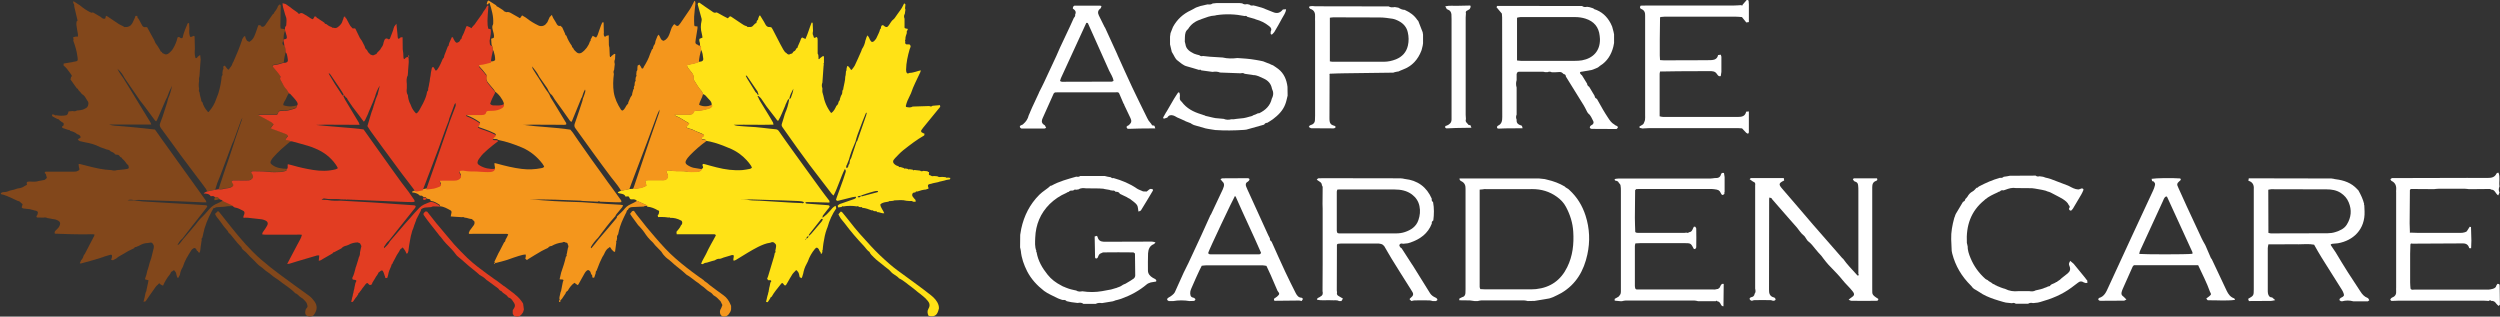 <?xml version="1.0" encoding="utf-8"?>
<!-- Generator: Adobe Illustrator 27.0.0, SVG Export Plug-In . SVG Version: 6.00 Build 0)  -->
<svg version="1.1" id="Layer_1" xmlns="http://www.w3.org/2000/svg" xmlns:xlink="http://www.w3.org/1999/xlink" x="0px" y="0px"
	 viewBox="0 0 1947.4 246.6" style="enable-background:new 0 0 1947.4 246.6;" xml:space="preserve">
<rect x="0" y="0" width="1947.4" height="246.6" fill="#333333" stroke="none"/>
<style type="text/css">
	.st0{fill:#FFFFFF;}
	.st1{fill:#FFE216;}
	.st2{fill:#F4961C;}
	.st3{fill:#82471B;}
	.st4{fill:#E23D22;}
</style>
<g>
	<g>
		<path class="st0" d="M1363.8,138.7c8.6,0,17.1,0,25.7,0c0.1,0.6,0.2,1.3,0.3,1.9c-4.2,2-4.5,2.9-1.8,6.1c3.7,4.4,7.5,8.7,11.2,13
			c4.3,5.1,8.7,10.2,13,15.2c5.3,6.1,10.7,12.2,16,18.3c0.3,0.3,0.6,0.6,0.8,0.9c2,2.3,3.9,4.6,5.9,6.8c0.3,0.3,0.6,0.5,0.9,0.8
			c3,4.3,6.7,8,10.2,11.9c0.4,0.4,0.9,1.1,1.2,1.1c0.8-0.1,0.8-0.8,0.4-1.4c0-4.5,0-8.9,0-13.4c0-17.1,0-34.2,0-51.3
			c0-1.4,0-2.9-0.2-4.3c-0.1-1.4-0.8-2.4-2.2-2.8c-0.3-0.1-0.6-0.3-0.9-0.4c-0.3-0.5-0.7-1-1-1.4c0.4-0.4,0.6-0.8,0.8-0.8
			c6,0,12.1,0,18,0c0.6,1.1,0.1,1.7-0.7,2c-2.4,0.8-3,2.6-3,4.9c0,4.3,0,8.6,0,12.9c0,20.9,0,41.9,0,62.8c0,1,0,1.9,0,2.9
			c0.3,4.5-1.2,4.8,4.7,8.4c0.2,1.1-0.5,1.5-1.3,1.5c-6.6,0.1-13.1,0.1-19.7,0c-0.5,0-1.1-0.4-2.1-0.8c0.9-0.8,1.4-1.3,2.1-1.7
			c2.4-1.5,2.8-2.7,1-4.9c-1.2-1.5-2.5-3-3.8-4.3c-3-2.9-5.3-6.3-8.2-9.3c-2.3-2.4-4.7-4.8-6.9-7.2c-1.3-1.4-2.4-2.9-3.6-4.4
			c-0.6-0.7-1.1-1.6-1.7-2.3c-1.7-1.9-3.5-3.7-5-5.7c-1.6-2-3.1-4-5.2-5.6c-1.6-1.2-2.2-3.6-3.8-4.8c-2.2-1.7-3.5-4.1-5.2-6.1
			c-1.8-2-3.6-4-5.3-6c-4.6-5.3-9.2-10.5-13.8-15.8c-0.3-0.4-0.5-0.9-0.8-1.1c-0.5-0.3-1.1-0.2-1.6-0.4c0,0.6-0.1,1.2-0.1,1.7
			c0,22.7-0.1,45.3-0.1,68c0,0.6,0,1.3,0,1.9c-0.1,2.9,0.5,5.4,3.9,6.2c0.8,0.2,1.2,1,1.2,1.9c-0.4,0.2-0.8,0.5-1.2,0.7l-0.4-0.1
			c0,0-0.4,0.1-0.4,0.1c-0.6-0.2-1.2-0.5-1.8-0.5c-4.3-0.1-8.6-0.1-12.8,0c-0.6,0-1.2,0.3-1.8,0.5c-0.9-0.2-1.7-0.6-1.9-1.7
			c0.3-0.3,0.6-0.7,0.9-1c1.7-0.2,2.9-1,3.1-2.8c1-1.2,0.7-2.6,0.4-4c0-1.5,0-3.1,0-4.6c0-2.6,0-5.2,0-7.9c0-8.9,0-17.8,0-26.7
			c0-2.9,0-5.9,0-8.8c0-1.2,0-2.4,0-3.7c0-2.3,0-4.6,0-6.9c0-7.3,0-14.6,0-21.9c0.3-1.4-0.1-2.4-1.6-2.8c-0.9-0.6-1.8-1.3-2.7-1.9
			C1363.2,139.4,1363.5,139,1363.8,138.7z"/>
		<path class="st0" d="M1769.8,231.6c0.7,0.6,1.3,1.1,2.5,2.2c-1.6,0.3-2.4,0.6-3.3,0.6c-5.7,0.1-11.5,0.1-17.2,0.1
			c-0.2-0.6-0.4-1.2-0.6-1.7c4.3-2.5,4.4-2.5,4.4-7.4c0-25.7,0-51.4,0-77.1c0-0.3,0-0.6,0-1c0.3-3.3-1-5.6-4.2-6.5
			c0.1-0.6,0.2-1.3,0.3-1.9c16.9,0,33.9,0,50.8,0.1c4.5,0,8.9,0,13.4,0c0.7,0.1,1.3,0.2,2,0.3c0.5,0.1,0.9,0.3,1.4,0.3
			c6.5,0.8,12.4,2.8,16.9,7.8c0.3,0.3,0.6,0.6,0.9,0.9c1.9,3.4,3.6,6.9,4.5,10.7c-0.1,0.1-0.2,0.3-0.2,0.3c0.1,0.2,0.2,0.5,0.3,0.7
			c0.1,1.6,0.2,3.2,0.2,4.7c0.5,13.9-8.7,22.7-20.8,24.8c-1.4,0.2-2.8,0.3-4.3,0.4c-1.6,0.4-1.6,0.6-0.5,2.1c1,1.4,1.9,2.8,2.9,4.3
			c0.2,0.3,0.3,0.5,0.5,0.8c3,5,6,10,9.2,15c3.1,4.9,6.5,9.8,9.6,14.7c1.5,2.4,3.1,4.3,5.8,5.3c0.6,0.2,0.9,1.2,1.3,1.8
			c-0.4,0.3-0.7,0.5-1.1,0.8c-3.8,0-7.6,0-11.4,0c-2.9-0.8-5.8-0.8-8.7,0l-0.4-0.1c0,0-0.4,0.1-0.4,0.1c-0.4-0.3-0.8-0.5-1.2-0.8
			c0-0.3,0-0.7,0-1c0.3-0.3,0.7-0.6,1-0.9c2.4-1.1,2.8-1.7,2.2-3.4c-0.3-0.9-0.7-1.8-1.2-2.6c-5.2-8.4-10.5-16.7-15.8-25.1
			c-2.1-3.3-4-6.8-6-10.3c-4.1-0.8-8.1-0.3-12-0.3c-3.8-0.1-7.7,0-11.5,0c-4,0-7.9,0-12.1,0c-0.2,1.2-0.5,2.1-0.5,3
			c0,10.9,0,21.7,0,32.6c0,1.8,0,3.5,1.2,5C1768.5,231.5,1769,231.8,1769.8,231.6z M1767,181.4c1,0.2,1.4,0.4,1.9,0.4
			c14.7,0,29.4,0,44.1-0.1c2.1,0,4.2-0.3,6.1-0.9c3.5-1.1,7-2.6,9-5.9c3.4-5.5,4-11.3,1.4-17.4c-1.3-3.1-3.3-5.3-6.1-7.2
			c-3.4-2.2-7.2-2.8-11-2.8c-14.4-0.1-28.8-0.1-43.2-0.1c-0.7,0-1.5,0.3-2.3,0.4C1767,159.1,1767,170.1,1767,181.4z"/>
		<path class="st0" d="M839.4,236c-1.6-0.2-3.1-0.4-4.7-0.6c-0.7-0.1-1.4-0.3-2-0.4c-0.6-0.1-1.2-0.3-1.8-0.4
			c-0.8-0.9-1.8-1.1-2.9-0.9c0,0,0,0,0,0c-0.3-0.1-0.6-0.1-0.9-0.2c-0.7-0.2-1.3-0.5-2-0.7c-0.3-0.1-0.7-0.3-1-0.4
			c-3.6-1.9-7.6-3.4-10.8-5.8c-5.4-4.2-10-9.1-13.2-15.3c-2.5-5-4.4-10.2-4.9-15.8c-0.1-0.9-0.4-1.9-0.6-2.8c0-3.3,0.1-6.6,0.1-9.8
			c0.3-1.6,0.5-3.1,0.8-4.7c2.2-10.2,6.7-19.1,14.1-26.5c2.7-2.7,6-4.4,8.7-7c0.3,0,0.5-0.1,0.8-0.1c6-3.4,12.7-5.1,19.3-7
			c1.1,0.2,2.1,0.3,3-0.5c6.4,0,12.8,0,19.2,0c0.7,0.2,1.4,0.3,2,0.5c0.9,0.2,1.8,0.3,2.8,0.5c0.5,0.7,1.2,0.8,2,0.6
			c6.4,1.8,12.6,4.3,18.1,8.1c1.1,0.8,2.5,1.2,3.8,1.8c0.4,0.2,0.7,0.3,1.1,0.5c0.9,0,1.9,0.1,2.8,0.1c0.3-0.2,0.6-0.5,0.9-0.7
			c1.9-1.6,1.9-1.6,3.9-1c0,0.3,0.2,0.7,0.1,0.9c-3.1,5.2-6.1,10.3-9.3,15.4c-0.3,0.5-1.2,0.7-2,1c-0.4-2-0.3-4-1.2-5.2
			c-1.3-1.8-3.4-3-5.2-4.5c-0.5-0.4-1.1-0.6-1.7-0.9c-0.3-0.2-0.6-0.4-0.9-0.6c-1.8-0.9-3.6-1.7-5.4-2.6c-0.7-1.3-1.8-1.7-3.3-1.6
			c0,0-0.1,0-0.1,0c-0.7-1-1.7-1.1-2.8-0.9c-0.3-0.2-0.5-0.3-0.9-0.2c-0.4-0.1-0.7-0.3-1.1-0.4c-1.2-0.2-2.4-0.4-3.6-0.6
			c-0.4-0.1-0.8-0.2-1.2-0.3c-0.6,0-1.3-0.1-1.9-0.1c-0.3,0-0.7-0.1-1-0.1c-3.5,0-7-0.1-10.5-0.1c-2-0.2-4-0.4-5.8,0.8
			c-0.6,0.1-1.3,0.2-1.9,0.3c-0.8-0.2-1.5-0.2-2.1,0.5c-0.3,0-0.6,0-0.8,0.2c-1.1-0.1-2.1-0.1-2.8,0.9c-0.3,0.1-0.7,0.2-1,0.3
			c-0.3,0.2-0.7,0.4-1,0.6c-4.9,2.1-9.2,5-13,8.7c-7.2,7.2-10.8,16-11.2,26.1c-0.1,3.5-0.5,7,0.9,10.4c-0.1,0.1-0.2,0.3-0.2,0.4
			c0.1,0.3,0.3,0.5,0.4,0.7c1.1,6.6,4.4,12.2,8.5,17.3c2.9,3.7,6.6,6.4,10.7,8.5c0.4,0.2,0.7,0.4,1.1,0.6c0.2,0.2,0.5,0.3,0.8,0.3
			c0.4,0.2,0.7,0.3,1.1,0.5c0.3,0.1,0.7,0.2,1,0.4c0.6,0.2,1.2,0.4,1.9,0.7c0.6,0.2,1.2,0.3,1.7,0.5c0.7,0.2,1.4,0.3,2.1,0.5
			c0.6,0.1,1.3,0.2,1.9,0.4c1.5,1,3.1,0.9,4.8,0.6c5.1,0.8,10.2,0.8,15.4-0.1c0.7-0.1,1.4-0.2,2.1-0.4c0.9-0.2,1.8-0.3,2.7-0.5
			c0.7-0.1,1.4-0.3,2.2-0.4c0.6-0.2,1.1-0.3,1.7-0.5c0.7-0.2,1.3-0.4,2-0.6c0.3,0,0.6-0.1,0.9-0.3c0.6-0.2,1.3-0.5,1.9-0.7
			c0.3-0.1,0.6-0.2,0.9-0.4c0.3-0.2,0.7-0.4,1-0.6c0.3-0.2,0.6-0.4,0.9-0.6c0.3-0.1,0.6-0.2,0.9-0.4c0.3-0.1,0.6-0.3,1-0.4
			c0.3-0.2,0.6-0.4,1-0.6c1.8-1.1,3.7-2.1,5.4-3.4c0.7-0.5,1.2-1.6,1.2-2.4c0-5.7-0.1-11.4-0.2-17.1c-0.5-0.3-0.9-0.9-1.4-0.9
			c-7.7-0.1-15.4-0.1-23.2,0c-0.7,0-1.4,0.6-2.1,0.8c-1.6,0.6-1.7,2.1-2.4,3.4c-0.2,0.3-0.8,0.6-1.2,0.6c-0.3,0-0.8-0.6-0.8-1
			c-0.1-2.1-0.1-4.1-0.1-6.2c-0.1-3.3-0.1-6.7-0.2-10c0.6-0.2,1.2-0.4,1.8-0.5c0.2,0.4,0.5,0.8,0.6,1.3c0.7,2.4,2.4,3.2,4.7,3.3
			c1.9,0,3.8,0,5.8,0c10.6,0,21.1-0.1,31.7-0.1c0.8,0,1.7,0.3,2.8,0.6c-0.6,0.7-0.9,1.2-1.2,1.3c-3.4,1.3-4.4,4.1-4.6,7.2
			c-0.2,4.5-0.1,8.9-0.1,13.4c0,2.6,1.6,4.4,3.8,5.7c0.6,0.3,1.1,0.6,1.7,0.9c0,0,0.2,0.1,0.2,0.1c0.3,0.3,0.5,0.6,0.8,0.8
			c0,0.4-0.1,0.8-0.1,1.1c-1.4,0.2-2.8,0.5-4.2,0.7c-1,0.4-2.2,0.7-3,1.4c-5.9,5-12.5,8.6-19.7,11.2c-0.3,0.1-0.6,0.2-0.9,0.3
			c-0.3,0.1-0.6,0.2-1,0.3c-0.7,0.2-1.4,0.4-2.1,0.6l-0.4,0c0,0-0.4,0.2-0.4,0.2c-0.7,0.2-1.3,0.5-2,0.7c-2.8,0.5-5.7,1-8.5,1.4
			c-1.7-0.2-3.3-0.3-4.9,0.6c-3.2,0-6.4,0-9.6,0C842.7,235.6,841.1,235.7,839.4,236z"/>
		<path class="st0" d="M1030.2,226.8c0-7.2,0.1-14.4,0.1-21.5c0-14.2,0-28.4,0-42.6c0-1.3-0.1-2.5-0.1-3.8c0-4.4,0.1-8.8,0.1-13.3
			c0-0.4-0.4-0.8-0.6-1.3c0-1.2-0.6-2.1-1.6-2.7c-0.8-0.5-1.5-1-2.4-1.6c0.6-0.6,0.9-1.1,1.2-1.1c1.3-0.1,2.5-0.1,3.8-0.1
			c20.1,0,40.2,0.1,60.2,0.1c0.7,0.1,1.3,0.2,2,0.2c0.5,0.1,0.9,0.3,1.4,0.3c10,1.1,17,6.2,21,15.4c-0.2,1.1,0,2,1,2.6
			c0.9,4.8,0.8,9.5,0.2,14.3c-0.9,0.6-1.4,1.3-1.2,2.5c-3,7.8-9.1,12.1-16.6,14.7c-0.7,0.2-1.3,0.4-2,0.6c-1.3,0.1-2.5,0.3-3.8,0.4
			c-0.9-0.3-2-0.4-2.6,0.5c-0.7,1,0.2,1.8,0.7,2.5c0.2,0.2,0.5,0.3,0.8,0.5c2.7,4.1,5.3,8.2,8,12.4c0.2,0.3,0.5,0.7,0.7,1
			c4.5,7.2,9,14.5,13.5,21.7c1,1.5,2.4,2.5,4,3.2c0.9,0.4,1.6,0.9,1.7,2c-0.4,0.3-0.7,0.6-1.1,0.8c-0.9,0-1.8,0-2.7,0
			c-0.8-0.2-1.5-0.5-2.3-0.5c-3.9-0.1-7.9-0.1-11.8,0c-0.8,0-1.5,0.3-2.3,0.5c-2-1.6-1.9-1.3,0-3.1c0.2-0.2,0.5-0.5,0.7-0.7
			c0.8-1,0.7-2.1,0.1-3.1c-1-1.8-2.2-3.5-3.3-5.3c-4.3-6.9-8.7-13.7-12.9-20.6c-2-3.2-3.8-6.6-5.8-9.9c-0.4-0.6-1.1-1-1.7-1.5
			c-0.9-0.2-1.8-0.6-2.7-0.6c-9.8,0-19.5,0-29.3,0c-0.8,0-1.6,0.1-2.4,0.2c-0.7,0.2-0.9,0.8-0.8,1.5c0,11.6-0.1,23.2-0.1,34.9
			c0,0.5,0.2,0.9,0.2,1.4c-0.4,1.4,0.1,2.4,1.4,3c1.1,0.6,2.1,1.2,3.2,1.9c-0.4,0.6-0.8,1.2-1.2,1.9c-0.6,0-1.3,0-1.9,0
			c-1.7-1-3.7-0.4-5.5-0.6c-3.9-0.3-7.8,0.5-11.7-0.5c0.2-1.7,2-1.5,2.9-2.5C1030.5,230,1030.6,228.5,1030.2,226.8z M1041.7,147.7
			c-0.2,0.9-0.4,1.2-0.4,1.5c0,10.2,0,20.5,0,30.7c0,0.6,0.4,1.1,0.5,1.6c0.5,0.1,0.8,0.3,1.2,0.3c14.9,0,29.7,0,44.6,0
			c2.2,0,4.5-0.3,6.6-1c4.9-1.6,9-4.3,10.7-9.4c1.2-3.5,1.6-7.1,0.8-10.9c-0.8-3.8-2.8-6.7-5.8-9c-4-3-8.7-3.9-13.6-3.9
			c-13.9-0.1-27.8,0-41.7,0C1043.7,147.5,1042.8,147.6,1041.7,147.7z"/>
		<path class="st0" d="M1209.1,231.7c-0.7,0.2-1.3,0.5-2,0.7c-0.3,0.1-0.7,0.1-1,0.2c-3.2,0.5-6.4,1.1-9.6,1.6
			c-0.4,0.1-0.8,0.1-1.2,0.2c-1.8,0-3.5,0-5.3,0.1c-0.9-0.2-1.8-0.5-2.8-0.5c-11.1,0-22.2,0-33.3,0c-0.9,0-1.8,0.3-2.8,0.5
			c-0.8,0-1.7,0-2.5,0c-1.2-0.2-2.5-0.4-3.7-0.5c-2.7-0.1-5.4,0-8.1-0.1c0,0-0.1-0.2-0.1-0.2c0-0.4,0.1-0.7,0.1-1.1
			c0,0,0.1-0.1,0.1-0.1c0.7-0.3,1.3-0.6,2-1c1.7-0.3,2.4-1.5,2.6-3c0.1-1.1,0.1-2.2,0.1-3.3c0-25.2,0-50.4,0-75.7c0-0.8,0-1.6,0-2.4
			c0.1-2.6-0.7-4.7-3.2-5.9c-0.9-0.4-1.6-1.1-1.5-2.2c17.2,0,34.5,0,51.7,0c3.3,0,6.7,0,10,0c1.6,0.2,3.1,0.3,4.7,0.5
			c0.7,0.2,1.4,0.3,2,0.5c4.8,1.1,9.4,2.8,13.6,5.3c0.2,0.2,0.5,0.5,0.7,0.7c0.7,0.4,1.3,0.8,2,1.2c0.3,0.3,0.6,0.5,0.9,0.8
			c6,5.5,10.1,12.2,12.6,20c3.2,10,3.6,20.1,1.4,30.2c-2.7,12.6-8.7,23.2-20.2,30c-2,1.2-4.2,2.1-6.4,3.2
			C1209.8,231.5,1209.4,231.6,1209.1,231.7z M1152.6,147.7c0,25.7,0,50.8,0,75.9c0,0.4,0.3,0.9,0.5,1.6c1.3,0.1,2.7,0.2,4.1,0.2
			c10.9,0,21.8,0,32.6,0c2.2,0,4.5,0,6.7-0.2c11.2-1.2,19.3-6.9,24.3-17.1c4.3-8.7,5.3-18,4.7-27.6c-0.4-6.8-2.4-13.2-5.6-19.2
			c-1.7-3.3-4.3-6-7.3-8.1c-5.6-4-11.9-5.9-18.9-5.9c-12.5,0.1-25,0-37.4,0C1155.3,147.5,1154.2,147.6,1152.6,147.7z"/>
		<path class="st0" d="M1923.4,193.3c-0.6-2.6-2.3-3.7-4.9-3.7c-0.2,0-0.3,0-0.5,0c-12.9,0.1-25.9,0.1-38.8,0.2
			c-0.8-0.2-1.5-0.3-1.6,0.8c-0.1,2.4-0.2,4.8-0.2,7.1c0,7.5,0,15,0,22.4c0,1.6,0.2,3.2,0.3,4.7c0.7,1.3,2,0.8,3,0.8
			c19.3,0,38.5,0,57.8,0c1.1,0,2.1-0.4,3.2-0.6c1.5-0.4,2.6-1.1,2.9-2.7c0.3-0.4,0.5-0.8,0.8-1.2c0.8,0,1.7,0.1,1.7,1.1
			c0.1,2.1,0,4.1,0.1,6.2c0,3,0.1,6,0.1,9c-0.3,0.3-0.6,0.6-1,0.9c-0.6-0.6-1.4-1.2-1.9-1.9c-0.9-1.4-2.1-2.2-3.8-2
			c-0.6-0.7-1.3-0.7-1.9,0c-1.3-0.1-2.6-0.2-3.8-0.2c-22.2,0-44.5,0-66.7,0c-1.8,0-3.5,0.1-5.3,0.2c-0.3-0.3-0.7-0.5-1-0.8
			c0.2-1,0.9-1.6,1.8-2c2.3-0.9,3-2.7,2.8-5c-0.1-1,0-1.9,0-2.9c0-24.6,0-49.2,0-73.7c0-0.6-0.1-1.3,0-1.9c0.3-3.2-0.5-5.7-3.6-7.2
			c-0.4-0.2-0.6-0.9-0.9-1.3c1.1-1.3,2.3-0.9,3.3-0.9c13.6,0,27.1,0,40.7-0.1c10.5,0,21.1-0.1,31.6,0c3.1,0,5.7-0.4,7.1-3.5
			c0.1-0.2,0.5-0.3,0.8-0.5c0.1-0.1,0.3-0.1,0.7-0.1c1.5,3.4,0.2,7.2,0.8,10.7c-0.7,1.6-0.8,3.2,0,4.8c-0.3,0.6-0.6,1.3-1,2.2
			c-2.2-1.4-2.5-4.5-5.3-4.5c-0.4-0.2-0.8-0.5-1.3-0.5c-3.9,0-7.7,0-11.6,0.1c-1.6,0-3.2,0-4.8,0c-1.1-0.1-2.2-0.3-3.3-0.3
			c-6.6,0-13.2,0-19.9,0c-1.2,0-2.5,0.2-3.7,0.3c-1,0-1.9,0-2.9,0c-5.1-0.1-10.1-0.1-15.2-0.1c-0.3,0-0.6,0.6-0.8,0.9
			c-0.1,8.6-0.1,17.2-0.2,25.8c0,2.2,0.1,4.5,0.2,6.7c-0.2,0.6,0,0.8,0.6,0.6c2.1,0.1,4.1,0.2,6.2,0.2c10.3,0,20.7,0,31,0
			c2.2,0,4.5,0.1,6.5-1.2c0.8-1.2,1.6-2.4,2.3-3.6c0.3,0.1,0.6,0.2,1,0.2c0,0,0,0,0,0c0.1,3.5,0.2,7.1,0.3,10.6
			c-0.1,2-0.2,3.9-0.2,5.9C1924.8,193.4,1924.1,193.4,1923.4,193.3z"/>
		<path class="st0" d="M1676.5,141.4c-0.2-0.7-0.3-1.4-0.5-2.1c3.5-0.6,15.8-0.8,22.3-0.3c1.1,1.2-0.1,1.6-0.7,2.2
			c-0.4,0.4-0.8,0.7-1.1,1.1c-0.8,1-0.6,2.1,0,3.1c0.1,0.3,0.2,0.7,0.4,1c2.2,4.9,4.4,9.9,6.7,14.8c3.8,8.2,7.6,16.5,11.5,24.7
			c0.7,1.6,1.7,3.1,2.5,4.6c0.2,0.3,0.3,0.7,0.5,1c1.4,3.2,2.7,6.4,4.1,9.5c0.2,0.3,0.5,0.6,0.7,0.9c3.9,8.2,7.7,16.4,11.6,24.6
			c1.3,2.7,2.9,4.9,5.8,5.9c0.3,0.1,0.5,0.8,0.7,1.2c-7,0.9-14,0.2-21.1,0.3c-0.4,0-0.8-0.8-1.3-1.3c0,0,0.2-0.2,0.2-0.2
			c0.3-0.2,0.6-0.5,0.9-0.7c0.4-0.3,0.8-0.6,1.2-0.9c1.7-1.5,1.7-1.5,0.6-3.5c-2.5-7.1-6-13.7-9.2-20.7c-16.9,0-33.6-0.1-50.1,0
			c-0.5,0.6-0.8,0.8-0.9,1c-2.6,5.8-5.2,11.6-7.8,17.5c-0.4,0.9-0.7,1.8-0.9,2.7c-0.2,1.2,0,2.2,1.1,2.9c0.3,0.2,0.6,0.5,0.8,0.7
			c0.5,0.5,1.1,1.1,1.9,1.9c-0.9,0.4-1.4,0.9-1.9,0.9c-6.1,0.1-12.1,0.1-18.2,0.1c-0.3,0-0.7,0-0.9-0.1c-0.4-0.2-0.9-0.6-0.9-0.9
			c-0.1-0.4,0.3-1.1,0.6-1.2c4.2-1.2,5.6-4.8,7.2-8.3c6.2-13.3,12.2-26.6,18.4-39.9c5.5-11.9,11-23.7,16.5-35.5
			c0.6-1.3,1.1-2.7,1.4-4c0.3-1.1,0.1-2.2-1.1-2.9C1677.3,140.8,1677,140.8,1676.5,141.4z M1707.7,197.7c0.1-0.1,0.2-0.3,0.2-0.4
			c0-0.3,0-0.7-0.1-0.9c-6.6-14.4-13.1-28.7-19.7-43c-0.1-0.1-0.2-0.3-0.3-0.3c-0.1-0.1-0.3,0-0.6,0c-1.5,0.7-1.8,2.4-2.5,3.8
			c-6,12.9-11.9,25.8-17.8,38.7c-0.3,0.7-0.3,1.4-0.5,2.2C1670,198.2,1703.1,198.3,1707.7,197.7z"/>
		<path class="st0" d="M1624.8,220.5c-0.5-0.2-1.1-0.3-1.6-0.5c-1.5-1-2.9-1.1-4.4,0.1c-1.8,1.3-3.5,2.6-5.3,4
			c-7.3,5.4-15.5,8.7-24.1,11.1c-0.7,0.2-1.3,0.3-2,0.5c-1.2,0.1-2.5,0.3-3.7,0.4c-1.4-0.3-2.7-0.3-3.9,0.5c-3.2,0-6.4,0-9.6,0
			c-0.9-0.7-1.9-0.8-3-0.4c-1.6-0.2-3.1-0.3-4.7-0.5c-0.7-0.2-1.3-0.4-2-0.5c-2.4-0.7-4.9-1.4-7.2-2.2c-4-1.4-8-3-11.5-5.5
			c-1.3-0.9-2.7-1.6-4-2.4c-0.4-0.3-0.8-0.6-1.1-0.9c-0.5-0.6-0.9-1.3-1.5-1.8c-7.1-7-12-15.2-14.5-24.9c-0.1-0.7-0.2-1.4-0.4-2
			c-0.1-3-0.3-6-0.4-9c-0.2-5.7,0.9-11.3,2.4-16.8c0.2-0.4,0.3-0.8,0.5-1.2c0.1-0.3,0.2-0.7,0.3-1c0.1-0.3,0.2-0.6,0.4-0.9
			c1.9-3.1,3.7-6.2,5.6-9.4c1-0.3,1.7-1,1.8-2.2c0.5-0.5,1.2-1,1.6-1.7c1-1.8,2.2-3.2,4.1-4.2c1.2-0.6,2-1.8,3-2.8
			c0.2,0,0.5-0.1,0.7-0.1c0,0,0.2-0.1,0.2-0.1c0.3-0.3,0.6-0.5,0.9-0.8c5.3-2.8,10.7-5.2,16.5-6.8c1.1,0.2,2.1,0,2.9-0.8
			c0.9-0.1,1.9-0.3,2.8-0.4c0.7-0.1,1.4-0.3,2-0.4c6.7,0,13.4-0.1,20.1-0.1c0.9,0.8,1.9,0.8,3,0.5c0.9,0.1,1.9,0.3,2.8,0.4
			c0.7,0.2,1.3,0.4,2,0.7c0.6,0.1,1.2,0.2,1.8,0.4c0.7,0.2,1.3,0.4,2,0.6c4.5,1.7,9,3.4,13.4,5.1c0.3,0.1,0.6,0.3,0.9,0.4
			c2.3,1.2,4.6,2.6,7.4,2.7c0.4-0.1,0.7-0.2,1.1-0.3c0.4-0.2,0.9-0.4,1.3-0.5c0.9-0.2,1.8,0.6,1.5,1.2c-0.5,1.2-1,2.4-1.6,3.4
			c-2.1,3.7-4.3,7.4-6.5,11c-0.4,0.7-1,1.2-1.5,1.7c-1.2,0-1.5-0.7-1.7-1.5c0.7-1,1-1.9-0.1-2.8c-0.9-2.2-2.8-3.5-4.6-4.7
			c-3.1-1.9-6.4-3.4-9.5-5.1c-0.4-0.2-0.8-0.3-1.2-0.5c-0.4-0.1-0.7-0.2-1.1-0.3c-0.6-0.2-1.2-0.4-1.8-0.7c-0.9-0.2-1.7-0.4-2.6-0.6
			c-0.7-0.1-1.5-0.3-2.2-0.4c-1.1-0.2-2.3-0.4-3.4-0.6c-0.8-0.1-1.5-0.2-2.3-0.3c-4.2,0-8.3,0-12.5-0.1c-2.8-0.5-5.5,0.3-8.1,1.3
			c-0.5,0.2-1,0.3-1.5,0.5c-1.1-0.2-2.1-0.2-2.8,0.8c-0.3,0.1-0.7,0.2-1,0.3c-0.4,0.2-0.7,0.4-1.1,0.6c-3.3,1.5-6.6,3-9.5,5.4
			c-0.2,0.2-0.3,0.3-0.5,0.5c-10.7,8.6-14.4,20-13.7,33.3c0,0.5,0.3,0.9,0.4,1.3c-0.1,0.1-0.2,0.2-0.2,0.3c0.1,0.2,0.2,0.4,0.4,0.6
			c-0.1,3.4,1,6.6,2.3,9.7c2.6,6.3,6.5,11.7,11.6,16.2c0.5,0.4,1.1,0.6,1.7,0.9c0.3,0.3,0.6,0.5,0.9,0.8c0.7,0.4,1.3,0.8,2,1.2
			c0.3,0.2,0.6,0.5,0.9,0.7c0.2,0.3,0.4,0.4,0.8,0.4c0.4,0.2,0.8,0.4,1.2,0.6c0.2,0.3,0.4,0.4,0.7,0.4c0.4,0.2,0.8,0.4,1.2,0.6
			c0.2,0.2,0.5,0.3,0.8,0.3c0.4,0.2,0.7,0.3,1.1,0.5c0.5,0.2,1.1,0.4,1.6,0.6c0.4,0.1,0.8,0.3,1.2,0.4c0.4,0.1,0.7,0.2,1.1,0.3
			c3.3,1.7,6.8,2.2,10.4,1.8c2.9,0,5.7,0,8.6,0c1.7,0.3,3.4,0.3,4.9-0.6c0.6-0.1,1.2-0.3,1.8-0.4c0.7-0.2,1.4-0.4,2.1-0.5
			c0.6-0.2,1.1-0.3,1.7-0.5c0.4-0.2,0.8-0.3,1.2-0.5c0.6-0.2,1.1-0.4,1.7-0.6c0.3-0.2,0.7-0.3,1-0.5c0.3,0,0.6-0.1,0.9-0.3
			c0.6,0.1,1,0,1-0.7c0,0,0,0,0,0c0.4-0.3,0.8-0.5,1.2-0.8c0.6-0.2,1.1-0.5,1.7-0.7c0.3-0.1,0.6-0.3,0.8-0.4
			c0.4-0.2,0.7-0.4,1.1-0.7c0,0,0.4,0.1,0.4,0.1s0.2-0.4,0.2-0.4c0.7-0.5,1.4-1,2.1-1.4c0.4-0.4,0.9-0.8,1.3-1.2
			c1.6-1.3,3.2-2.5,4.8-3.8c1.8-1.5,2.3-3.3,1.4-5.5c-0.2-0.6-0.5-1.2-0.5-1.8c0.1-0.7,0.5-1.4,1-2.4c1.1,1,2,1.6,2.7,2.3
			c3,3.6,6,7.3,9,11c0.2,0.3,0.5,0.6,0.7,1c0.3,0.3,0.6,0.7,0.9,1c0,0.6,0.1,1.3,0.1,1.9c0,0,0,0,0,0
			C1625.5,220.3,1625.2,220.4,1624.8,220.5z"/>
		<path class="st0" d="M943.6,166.4c3-6.3,5.9-12.6,8.9-18.9c0.3-0.7,0.6-1.5,0.8-2.2c0.4-1.5,0.2-2.8-1.1-3.9
			c-0.5-0.5-0.9-1.1-1.5-1.8c0.7-0.4,1.1-0.7,1.5-0.7c6.5-0.1,13-0.1,19.5-0.1c0.3,0,0.7,0,0.9,0.1c1,0.5,0.8,1.1,0.2,1.9
			c-0.3,0.3-0.6,0.5-0.9,0.8c-1.6,0.8-1.8,2.2-1.2,3.7c0.7,1.8,1.5,3.5,2.3,5.2c5,10.9,10,21.8,14.9,32.7c0.4,0.9,0.9,1.7,1.3,2.5
			c-0.2,1.1,0.4,1.9,1.3,2.5c3.5,7.8,7,15.7,10.6,23.4c2.6,5.6,5.4,11.1,8.2,16.7c1,1.9,2.2,3.6,4.6,3.6c0.4,0.3,0.7,0.6,1.1,0.9
			c-0.4,0.6-0.7,1.1-1.1,1.7c-0.6-0.1-1.2-0.4-1.9-0.4c-6.4,0-12.8,0.1-19.2,0.2c0-0.2-0.1-0.3-0.4-0.4c0-0.4,0-0.8,0-1.2
			c0.8-0.6,1.6-1.1,2.4-1.7c2.1-1.9,2.1-2.2,0.3-4.5c-1.8-4.1-3.5-8.2-5.3-12.3c-1-2.3-2.1-4.6-3.3-7.1c-0.9-0.1-1.8-0.4-2.7-0.4
			c-14.9,0-29.7,0-44.6,0c-0.9,0-1.9,0.2-3.1,0.3c-0.6,1.3-1.3,2.5-1.9,3.8c-1.8,3.9-3.6,7.8-5.3,11.8c-0.6,1.5-1.4,2.9-1.7,4.5
			c-0.2,1-0.1,2.2,0.2,3.2c0.4,1.1,1.5,1.5,2.7,1.7c0.4,0.3,0.7,0.7,1.1,1c-0.2,0.8-0.6,1.4-1.5,1.4c-1.1,0.1-2.1,0.1-3.2,0.1
			c-3.7-0.7-8.9-0.7-12.5,0c-1.2,0-2.4,0-3.6,0c-0.4-0.3-0.8-0.5-1.2-0.8c0-0.3,0-0.7,0-1c0.3-0.3,0.7-0.6,1-0.9
			c1.7-0.8,4.3-2.8,4.9-4.1c2.2-4.8,4.4-9.6,6.5-14.4c0.1-0.2,0.2-0.5,0.3-0.7c1.3-2.7,2.7-5.4,4-8.1c3.3-7.1,6.6-14.2,9.9-21.3
			c2.4-5.2,4.7-10.5,7.1-15.7C943.3,167.1,943.5,166.8,943.6,166.4z M962,152.6c-1.5,2.4-20.2,41.9-20.8,44.2
			c-0.1,0.2,0.2,0.6,0.3,1c0.4,0.1,0.8,0.3,1.3,0.3c12.6,0,25.2,0,37.8,0c0.6,0,1.3,0,1.7-1.2c-6.1-14.1-13-28.3-19.3-42.7
			C962.9,153.6,962.4,153.1,962,152.6z"/>
		<path class="st0" d="M1337.8,225.1c0.3,0.1,0.6,0,0.8-0.3c0.3-0.2,0.6-0.5,0.9-0.7c0.3-0.7,0.7-1.4,1-2c0.3-0.3,0.5-0.6,0.8-0.9
			l0.2-0.1c0.4,0,0.7,0,1.1,0c0,0,0.1,0.1,0.1,0.1c-0.1,5.8-0.1,11.6-0.2,17.4c-1.1,0-1.7-0.7-2.1-1.6c-0.6-1.2-1.3-2.2-2.7-2.3
			c-0.3-0.6-0.7-0.6-1.1-0.1c-4.7,0-9.3,0-14,0c-0.9-0.2-1.8-0.5-2.8-0.5c-17.8,0-35.6,0-53.5,0c-0.9,0-1.8,0.3-2.8,0.5
			c-0.5,0-1,0-1.5,0c-1.4-0.1-2.8-0.3-4.1-0.4c0,0-0.2-0.3-0.2-0.3c0-0.4,0.1-0.7,0.1-1.1c1-0.6,2.1-1.2,3.1-1.8
			c0.5-0.8,1.3-1.4,1.5-2.3c0.3-1.2,0.2-2.5,0.2-3.8c0-25.4,0-50.8,0-76.3c0-1.4,0-2.9-0.3-4.3c-0.1-0.7-0.8-1.2-1.3-1.9
			c0,0,0,0,0,0c-0.5-1.4-1.8-1.5-3-1.8c-0.1-0.4-0.2-0.8-0.3-1.1c0.9-0.2,1.9-0.4,2.8-0.4c23.9,0,47.7,0,71.6,0
			c1.2,0,2.5-0.3,3.7-0.4c2.3,0.1,4.2-0.3,4.8-3c0.2-0.3,0.5-0.6,0.7-1c0.5,0,1,0,1.6,0c0.2,1.1,0.3,2.1,0.5,3.2c0,4,0,7.9,0,11.9
			c-0.1,0.1-0.3,0.2-0.3,0.4c0,0.3,0.1,0.6,0.2,0.8c-1.4,1.2-1.8,1.2-2.5,0.1c-0.4-0.7-0.7-1.3-1.1-2c-0.3-0.3-0.7-0.6-1-0.9
			c-0.5-0.2-1-0.3-1.4-0.5c-1.4-0.2-2.8-0.5-4.2-0.5c-18.5,0-37.1,0-55.6,0c-1,0-1.9,0-2.9,0.1c-0.3,0.1-0.6,0.6-0.9,0.9
			c-0.1,7.2-0.2,14.3-0.2,21.5c0,3.7,0.2,7.3,0.3,11c0.2,0.2,0.4,0.4,0.6,0.5c0.5,0.1,0.9,0.2,1.4,0.2c12.1,0,24.3,0,36.4,0
			c0.5,0,0.9-0.1,1.4-0.2c0.8,0.3,1.5,0.3,2.1-0.3c1.2-0.1,2-0.7,2.5-1.7c0.4-0.8,0.8-1.6,1.2-2.5c0.3-0.1,0.7-0.1,1-0.2
			c0.3,0.5,0.9,1,0.9,1.6c0.1,4.8,0.1,9.7,0,14.5c0,0.5-0.6,1-0.9,1.5c-0.3-0.2-0.6-0.2-0.9-0.1c-2.4-4.5-2.4-4.6-7.2-4.6
			c-11.5,0-23,0-34.5,0c-1.2,0-2.5,0.1-3.9,0.2c-0.2,0.8-0.4,1.4-0.4,2c0,10.4,0,20.8,0,31.2c0,0.6,0.2,1.3,0.3,1.9
			c0.6,1.1,1.6,0.8,2.5,0.8c19.4,0,38.9,0,58.3,0C1335.7,225.7,1336.8,225.3,1337.8,225.1z"/>
	</g>
	<g>
		<path class="st0" d="M1186,99.9c-4.5,0-8.9,0.1-13.4,0.1c-1.8,0-3.5,0.1-5.3,0.2c-0.3-0.1-0.7-0.2-1-0.3c-0.4-0.9-0.1-1.7,0.6-2
			c3-1.4,3.3-3.9,3.3-6.8c-0.1-25.8-0.1-51.7-0.1-77.5c0-1.1-0.2-2.2-0.2-3c-1.6-1.8-2.9-3.4-4.2-5c0.2-0.3,0.4-0.6,0.5-1
			c22.1,0,44.2,0.1,66.2,0.1c1.2,0.9,2.5,0.9,3.9,0.6c0.6,0.1,1.3,0.2,1.9,0.3c1,0.3,1.9,0.6,2.9,0.9c0.2,0.2,0.5,0.5,0.7,0.6
			c5.8,1.8,10,5.7,12.8,11c0.4,0.9,0.8,1.7,1.2,2.6c0.4,1.4,0.7,2.7,1.1,4.1c0.1,0.7,0.3,1.4,0.4,2c0,2.2,0,4.5,0,6.7
			c-0.2,1-0.4,2-0.6,3c-1.6,6.2-4.8,11.4-10.4,14.8c-0.5,0.3-1,0.8-1.5,1.2c-0.2,0.1-0.4,0.2-0.6,0.3c-1,0.4-2.1,0.9-3.1,1.3
			c-0.4,0.1-0.8,0.3-1.2,0.4c-2.5,0.4-5,0.9-7.4,1.3c-1.7,0.1-2.1,0.5-1.5,1.6c0.3,0.5,0.8,0.9,1.3,1.3c1.3,2.2,2.7,4.3,4,6.5
			c0,1.1,0.7,1.9,1.6,2.4c1.4,2.4,2.9,4.8,4.3,7.2c0,1.1,0.7,1.8,1.7,2.2c1.6,2.8,3.1,5.5,4.7,8.3c1.2,2.1,2.5,4.1,3.8,6.1
			c1.4,2.2,2.8,4.3,5.1,5.6c0.3,0.2,0.6,0.4,1,0.7c0.2,0.2,0.5,0.4,0.9,0.3c0.3,0.3,0.7,0.7,1,1c-0.3,0.5-0.6,0.9-0.9,1.4
			c-0.3,0-0.6,0-1,0.1c-6.1,0-12.2-0.1-18.3-0.1c-0.3,0-0.7,0-1-0.1c-1.3-0.8-0.8-1.7,0-2.5c0.4-0.2,0.8-0.4,1.2-0.7
			c1-0.8,1.2-1.9,0.6-2.9c-1.1-2-1.8-4.3-3.8-5.8c-0.3-0.4-0.6-0.8-0.8-1.1c-0.9-1.7-1.6-3.4-2.6-5c-4.6-7.5-9.3-15.1-14-22.6
			c-0.1-1.1-0.5-1.9-1.8-2c-0.9-0.9-1.7-1.7-3.2-1.6c-2,0.2-4,0.2-6,0.2c-1.1-0.6-2.2-0.6-3.3-0.1c-0.7,0-1.3,0-2,0
			c-0.5-0.1-0.9-0.3-1.4-0.3c-6.2,0-12.4,0-18.5,0c-0.5,0-1.1,0-1.4,0.2c-0.4,0.4-0.5,1-0.8,1.5c0,1.6,0,3.2,0,4.8
			c-0.6,1.9-0.6,3.9,0,5.8c0,7,0,14.1,0,21.1c-0.6,1.3-0.6,2.6,0,3.9c-0.2,1.7,0.3,3.1,1.9,3.9c0.7,0.3,1.4,0.6,2,0.8
			c0,0,0.1,0,0.1,0C1185.8,98.5,1185.9,99.2,1186,99.9z M1181.7,47.1c1.3,0.1,2.3,0.3,3.2,0.3c13.9,0,27.8,0,41.7,0
			c1.9,0,3.9-0.1,5.7-0.4c8.7-1.6,14.2-7.4,14-16.6c0-0.8-0.1-1.6-0.2-2.4c-0.7-7-4.5-11.4-11.1-13.5c-2.6-0.8-5.3-1.2-8-1.2
			c-14.2,0-28.4,0-42.6,0c-0.9,0-1.8,0.3-2.7,0.5C1181.7,24.9,1181.7,35.7,1181.7,47.1z"/>
		<path class="st0" d="M980.9,88.2c4.9-2.4,8.6-5.9,9.8-11.4c1.4-2.6,1.4-5.1,0.1-7.7c-0.7-3.9-3-6.4-6.6-8
			c-2.6-1.1-4.9-2.6-7.9-2.6c-0.3-0.1-0.6-0.1-1-0.2c-1.9-0.3-3.8-0.6-5.7-0.8c-0.9-0.6-1.9-0.8-3-0.4c-5.4-0.2-10.8-0.4-16.2-0.6
			c-1.9-0.8-3.9-0.8-5.9-0.5c-2.9-0.4-5.9-0.8-8.8-1.2c-0.4-0.6-1-0.7-1.6-0.3c-3.2-0.9-6.3-2-9.5-2.8c-3-0.7-5.1-2.9-7.4-4.6
			c-1.8-1.3-2.6-3.8-3.9-5.8c-0.2-0.3-0.4-0.5-0.5-0.8c-0.5-2-0.9-3.9-1.4-5.9c0-2,0-4,0-6c0.1-0.9,0.3-1.9,0.4-2.8
			c0.6-1.6,1.3-3.2,1.9-4.8c3.2-5.9,7.9-10.2,14-13c1.1-0.5,2.2-1.2,3.3-1.8c0.4-0.2,0.8-0.3,1.1-0.5c0.6-0.2,1.2-0.4,1.8-0.6
			c0.4-0.1,0.7-0.3,1.1-0.4c0.6-0.1,1.2-0.3,1.8-0.4c0.7-0.2,1.4-0.3,2.1-0.5c0.6-0.1,1.2-0.3,1.8-0.4c1.4,0.2,2.7,0.2,3.9-0.7
			c1-0.1,1.9-0.2,2.9-0.3c6.1,0,12.2,0,18.2,0c0.6,0.1,1.3,0.2,1.9,0.2c1.2,0.9,2.5,0.9,3.8,0.6c0.6,0.1,1.3,0.2,1.9,0.4
			c0.8,0.8,1.8,0.9,2.9,0.6c0.6,0.1,1.2,0.3,1.8,0.4c1.7,0.5,3.3,1,5,1.4c2.9,1.2,5.9,2.3,8.8,3.5c3.1,1.3,5.5,0.5,7.5-2.1
			c0.8-0.1,1.7-0.1,2.5-0.2c-0.2,2.8-2,4.9-3.2,7.2c-1.9,3.6-3.9,7.1-6,10.6c-0.5,0.8-1.3,1.3-1.9,2c-0.3-0.2-0.6-0.3-0.9-0.5
			c0-0.6,0-1.2,0-1.8c0.2-0.5,0.4-0.9,0.5-1.4c0.1-1.5-0.9-2.3-1.9-3.1c-3-2.4-6.4-4.1-10.2-5.1c-0.3-0.1-0.6-0.3-0.9-0.4
			c-1.9-0.5-3.8-1.1-5.7-1.6c-0.5-0.7-1.2-0.9-2-0.6c-7.3-1.5-14.6-1.8-22-0.7c-0.4,0.1-0.8,0.2-1.2,0.3c-3.6,0.1-6.9,1.5-10.3,2.7
			c-0.3,0.1-0.6,0.3-0.9,0.4c-4.2,1.3-7.5,3.7-9.8,7.5c-2,1.5-2.3,3.7-2.4,6c0,1.2,0,2.4-0.1,3.7c0.2,0.7,0.3,1.4,0.5,2
			c0.5,4,3.5,5.8,6.7,7.4c1.3,0.6,2.7,0.8,4.1,1.2c0.8,0.7,1.8,1,2.8,0.6c1.2,0.1,2.5,0.3,3.7,0.4c0.7,0.1,1.3,0.1,2,0.2
			c3.2,0.2,6.4,0.4,9.7,0.6c3.8,0.9,7.6,0.9,11.5,0.4c2.3,0.2,4.6,0.3,6.9,0.5c1.2,0.1,2.5,0.3,3.7,0.4c1.3,0.2,2.6,0.4,3.9,0.6
			c0.9,0.2,1.9,0.4,2.8,0.5c0.6,0.1,1.3,0.3,1.9,0.4c0.3,0.1,0.6,0.1,0.9,0.2c0.7,0.3,1.3,0.5,2,0.8c0.3,0.1,0.6,0.3,1,0.4
			c0.6,0.2,1.2,0.4,1.7,0.6c0.4,0.2,0.8,0.4,1.2,0.6c0.2,0.2,0.5,0.3,0.8,0.3c0.4,0.2,0.7,0.3,1.1,0.5c1.3,0.9,2.6,1.7,3.9,2.7
			c4.5,3.5,6.5,8.4,7.2,13.9c0,2.3,0,4.6,0.1,6.9c-0.6,2.3-1,4.7-1.9,6.9c-1.9,4.9-5.5,8.4-9.6,11.5c-1.4,1-2.9,1.9-4.4,2.8
			c-1.1-0.1-1.9,0.5-2.4,1.4c-4.6,1.3-9.2,2.6-13.9,3.9c-0.7,0.1-1.4,0.2-2,0.2c-7.4,0.5-14.7,0.6-22.1,0.1c-0.7-0.1-1.3-0.2-2-0.3
			c-1.2-0.2-2.5-0.4-3.7-0.6c-0.7-0.1-1.3-0.3-2-0.4c-2.9-0.8-5.8-1.7-8.7-2.5c-0.3-0.1-0.5-0.2-0.8-0.3c-0.4-0.2-0.8-0.4-1.3-0.7
			c-0.2-0.2-0.5-0.3-0.7-0.5c-1.3-0.5-2.6-1-3.9-1.5c-0.3-0.2-0.6-0.3-0.9-0.5c-0.5-0.2-1.1-0.5-1.6-0.7c-0.4-0.2-0.8-0.4-1.3-0.6
			c-0.9-0.4-1.9-0.8-2.8-1.2c-1.1-0.6-2.1-1.3-3.3-1.6c-1.8-0.5-3.4-0.1-4.4,1.7c-0.9,0.3-1.9,0.6-2.8,0.9c-0.2-0.3-0.3-0.6-0.5-0.9
			c0.7-1.3,1.5-2.6,2.2-3.9c0.2-0.3,0.4-0.6,0.6-0.9c1.9-3.3,3.8-6.5,5.7-9.8c1-1.7,2.2-3.4,3.3-5.1c0.3,0.1,0.7,0.3,1,0.4
			c0,0,0,0,0,0c0.1,0.7,0.2,1.4,0.3,2c0,0.6-0.1,1.2-0.1,1.8c-0.2,1.4,0.5,2.4,1.5,3.2c3.8,5.2,9.2,7.9,15.1,9.7
			c0.5,0.2,1,0.3,1.5,0.5c0.2,0.2,0.5,0.2,0.8,0.2c0.4,0.2,0.8,0.4,1.2,0.6c0.3,0.1,0.6,0.2,0.9,0.2c0.3,0.1,0.6,0.1,0.9,0.2
			c1.3,0.3,2.5,0.6,3.8,0.9c0.7,0.1,1.4,0.3,2,0.4c2.2,0.2,4.3,0.4,6.5,0.6c1.9,0.8,3.9,0.9,5.9,0.3c0.7,0,1.3,0,2,0
			c0.7-0.1,1.4-0.2,2.1-0.3c1.9-0.2,3.7-0.4,5.6-0.6c0.6-0.1,1.3-0.3,1.9-0.4c1-0.3,2-0.5,2.9-0.8c0.3-0.1,0.6-0.1,0.9-0.2
			c0.3-0.1,0.6-0.2,0.9-0.3c0.3-0.2,0.7-0.4,1-0.6c0,0,0,0,0,0c0.5-0.2,1-0.3,1.5-0.5c0.8-0.4,1.6-0.7,2.3-1.1
			C980.4,88.5,980.6,88.3,980.9,88.2z"/>
		<path class="st0" d="M1357.4,3.7c1-1.2,2-2.4,3.1-3.6c0.3-0.4,1.5,0,1.6,0.5c0.1,0.9,0.2,1.9,0.2,2.8c0,4.6,0,9.2,0,13.8
			c-0.7,0.1-1.4,0.2-2,0.3c-1.1-1.3-2.2-2.7-3.4-4.2c-1.5-0.1-3.1-0.3-4.6-0.3c-18.6,0-37.2,0-55.8,0c-0.8,0-1.6,0.1-2.4,0.2
			c-0.7-0.1-1,0.2-1,0.9c-0.1,5.4-0.2,10.8-0.2,16.3c0,4.3,0,8.6,0,12.9c0,1.1,0.1,2.2,0.2,3.5c1.2,0.1,2.1,0.2,3,0.2
			c11,0,22,0,33.1-0.1c1.4,0,2.9,0,4.3-0.1c2.5-0.2,4.3-1.3,4.8-3.9c0.7-0.1,1.3-0.2,2-0.3c0,0,0.2,0.2,0.2,0.2
			c0.1,0.5,0.3,0.9,0.4,1.4c0,3.9,0,7.8,0,11.8c-0.2,1.1-0.4,2.2-0.5,3.3c-1.1,0.3-1.9-0.1-2.5-1c-0.2-0.3-0.4-0.5-0.6-0.8
			c-1.3-2-3.3-2.1-5.5-2.1c-8.1,0.1-16.2,0-24.4,0.1c-4.5,0-8.9,0.1-13.4,0.2c-0.6-0.2-1,0-1,0.7c-0.1,0.3-0.2,0.6-0.2,0.9
			c0,11,0,22.1,0,33.3c1,0.2,1.9,0.5,2.8,0.5c19.3,0,38.7,0,58,0c3.1,0,5.8-0.4,6.6-4.1c0.7-0.1,1.4-0.1,2.1-0.2
			c0,5.4,0,10.9,0,16.3c0,0.3-0.3,0.5-0.6,1.1c-0.5-0.3-1.1-0.4-1.5-0.8c-1.1-1.1-2.2-2.3-3.2-3.4c-1.2-0.1-2.1-0.2-3.1-0.2
			c-23,0-46.1,0-69.1,0c-1.4,0-2.9,0.1-4.3,0.2c-0.3,0-0.6,0-0.9,0.1c-0.8-0.2-1.6-0.3-2.4-0.5c0-0.4-0.1-0.7-0.1-1.1
			c0.8-0.5,1.6-0.9,2.4-1.4c0.2-0.2,0.4-0.4,0.7-0.6c0.4-1,1-2,1.2-3.1c0.2-1.2,0.1-2.5,0.1-3.8c0-24.9,0-49.9,0-74.8
			c0-0.8,0-1.6,0-2.4c0.1-2.4-0.4-4.4-3-5.4c-1-0.4-1.4-1.3-0.5-2.6c1.7,0,3.6-0.1,5.5-0.1c22.4,0,44.8,0,67.1,0
			c1.9,0,3.8-0.2,5.7-0.3C1357,4.5,1357.4,4.4,1357.4,3.7z"/>
		<path class="st0" d="M1040.5,98.9c-0.4,0.8-1.1,1.1-1.9,1.1c-5.7,0-11.4,0-17.1-0.1c-0.7,0-1.3-0.7-2-1c0.2-0.4,0.5-0.8,0.7-1.1
			c0,0,0.1-0.1,0.1-0.1c0.7-0.3,1.4-0.5,2-0.8c1.4-0.8,2-2,2-3.5c0.1-1.1,0.1-2.2,0.1-3.3c0-24.5,0-49,0-73.5c0-1.1-0.1-2.2,0-3.3
			c0.2-3-0.5-5.4-3.7-6.4c-0.4-0.1-0.6-0.7-1-1c0.1-0.3,0.3-0.7,0.4-1c0,0,0.1,0,0.1,0c0.7-0.1,1.3-0.1,2-0.2
			c0.8,0.1,1.6,0.2,2.4,0.2c19,0,38.1,0.1,57.1,0.1c1.5,0.9,3.1,0.8,4.8,0.5c0.9,0.2,1.9,0.3,2.8,0.5c1.5,0.9,3.1,1.7,4.9,1.7
			c3.9,1.8,7.4,4.1,9.8,7.8c0.3,0.3,0.5,0.6,0.8,0.9c1.1,2.9,2.3,5.8,3.4,8.7c0.1,0.6,0.2,1.3,0.3,1.9c0,2.3,0,4.5,0,6.8
			c-0.1,0.6-0.2,1.3-0.3,1.9c-0.2,0.9-0.4,1.9-0.7,2.8c-0.1,0.3-0.2,0.7-0.3,1c-2.7,7-7.3,12.1-14.4,14.7c-1.2,0.4-2.3,1-3.5,1.5
			c-0.3,0-0.6,0.1-0.9,0.1c-0.6,0.1-1.3,0.2-1.9,0.4c-0.4,0.1-0.8,0.2-1.2,0.4c-12.7,0.2-25.4,0.3-38.1,0.5c-3.5,0-7,0.2-10.5,0.3
			c-1.2-0.2-1.2,0.5-1,1.3c0,11.1-0.1,22.2-0.1,33.4c0,1.9,0,3.9,1.8,5.1c0.4,0.2,0.8,0.4,1.1,0.5c0.3,0.1,0.6,0.2,1,0.3
			C1039.9,98.2,1040.2,98.5,1040.5,98.9z M1035.9,47.8c0.9,0.2,1.4,0.3,1.8,0.3c13.4,0,26.9,0,40.3,0c3.2,0,6.4-0.7,9.4-1.9
			c4.9-2,8.1-5.5,9.3-10.7c0.8-3.5,0.7-7-0.1-10.4c-0.9-4-3.4-6.8-7-8.7c-1.5-0.8-3.2-1.5-4.9-1.8c-3.3-0.5-6.7-1-10-1
			c-12-0.1-24-0.1-36-0.1c-0.9,0-1.8,0.2-2.8,0.3C1035.9,25.2,1035.9,36.3,1035.9,47.8z"/>
		<path class="st0" d="M861,22c3.1,6.7,6.1,13.4,9.2,20.1c0.1,0.3,0.3,0.6,0.4,1c3.8,8.3,7.4,16.6,11.3,24.8
			c3.7,7.8,7.5,15.5,11.3,23.2c0.2,0.3,0.3,0.7,0.5,1c0.2,0.3,0.3,0.6,0.5,0.9c0.2,0.3,0.4,0.6,0.5,0.9c0.8,1,1.5,1.9,2.3,2.9
			c0.2,0.9,0.7,1,1.5,0.9c0.2,0.2,0.5,0.3,0.8,0.3c0.2,0.7,0.4,1.3,0.6,2c-3.9,0-7.8,0.1-11.8,0.1c-2.3,0-4.7,0.1-7,0.2
			c-0.9,0-1.9,0-2.8,0c-0.3-0.5-0.6-0.9-0.9-1.4c0.3-0.3,0.7-0.7,1-1c0.3,0,0.6-0.1,0.8-0.4c0.3-0.2,0.5-0.5,0.8-0.7
			c0,0,0.1-0.1,0.1-0.1c0.2-0.3,0.4-0.5,0.6-0.8c1-1.4,0.4-2.7-0.2-4.1c-1.6-3.5-3.2-6.9-4.9-10.3c0-0.1,0.2-0.3,0.1-0.3
			c-0.1-0.2-0.3-0.3-0.5-0.5c-1.1-2.6-2.2-5.1-3.3-7.7c-0.5-1.5-1.8-1.1-2.8-1.1c-15,0-29.9,0-44.9,0c-0.8,0-1.6,0-2.4,0.1
			c-0.4,0.1-0.7,0.6-1,0.8c-2.9,6.4-5.7,12.8-8.6,19.2c-0.8,1.7-1.1,3.4,0.5,4.8c0.4,0.3,0.7,0.5,1.1,0.8c0,0,0.1,0,0.1,0
			c0.3,0.7,0.7,1.4,1,2c-0.4,0.2-0.8,0.3-1.2,0.5c-0.3,0-0.6,0-0.9,0c-5.4,0-10.9,0-16.3,0c-0.3,0-0.6,0-0.9,0c-0.8-0.4-1.4-1-1.1-2
			c0.3-0.2,0.6-0.4,1-0.6c0.3-0.1,0.7-0.3,1-0.4c0.2-0.2,0.4-0.4,0.6-0.5c2.1-1.8,3.6-4,4.2-6.7c0.1-0.3,0.3-0.6,0.4-0.9
			c0.2-0.4,0.3-0.7,0.5-1.1c0.1-0.3,0.2-0.5,0.3-0.8c0.6-1.3,1.1-2.6,1.7-3.9c0.3-0.6,0.6-1.3,0.9-1.9c1.3-2.9,2.6-5.7,4-8.6
			c0.1-0.3,0.3-0.7,0.4-1c1.2-2.4,2.5-4.8,3.6-7.2c3.3-6.9,6.5-13.9,9.7-20.8c0.9-1.9,1.7-3.8,2.5-5.7c0.1-0.2,0.2-0.5,0.3-0.7
			c2.7-5.7,5.4-11.4,8-17c1-2.1,1.9-4.3,2.9-6.4c0.7-0.7,1.2-1.5,1-2.6c1.1-2.2-0.1-3.5-1.8-4.6c0-1,0.2-1.8,1.2-2.3
			c6.7,0,13.4,0,20.1,0c0.3,0.1,0.6,0.2,1,0.3c-0.3,0.7-0.3,1.7-0.9,2c-2.1,1.5-2.1,3.4-1.1,5.4c1.4,3,2.9,5.9,4.4,8.9
			C860.7,21.3,860.9,21.7,861,22z M867.4,63c-0.4-3-2.2-5.3-3.4-7.9c-5.4-12.1-10.8-24.2-16.2-36.2c-0.2-0.5-0.3-1.3-1.6-1.1
			c-6.5,14.2-13.2,28.7-19.8,43.1c-0.3,0.7-0.5,1.4-0.7,2.2c0.7,0.3,1.1,0.6,1.5,0.6c12.9,0,25.9-0.1,38.8-0.1
			C866.5,63.6,866.9,63.2,867.4,63z"/>
		<path class="st0" d="M1126.9,97.8c0.3-0.1,0.7-0.3,1-0.4c0.3-0.2,0.6-0.4,0.9-0.6c1.3-0.9,1.9-2.1,1.9-3.7c0-1.1,0-2.2,0-3.4
			c0-24.9,0-49.9,0-74.8c0-1.3,0-2.6-0.1-3.8c-0.2-1.7-1-3-2.7-3.6c-0.3-0.1-0.6-0.3-0.9-0.4c-0.3-0.6-0.7-1.3-1.2-2.2
			c3.6-0.8,6.9-0.2,10.1-0.4c3.1-0.1,6.3-0.1,9.4-0.2c0.7,1.1-0.1,1.9-0.5,2.8c-0.6,0.3-1.1,0.6-1.7,1c-1.1,0.4-1.6,1.2-1.2,2.3
			c-0.1,1.1-0.2,2.2-0.2,3.3c0,25.2,0,50.4,0,75.7c0,1.1,0.1,2.2,0.2,3.3c-0.5,1.4-0.1,2.5,1.1,3.4c0,0.3,0.1,0.4,0.4,0.5
			c0.4,0.8,1,1,1.8,0.8c0,0,0.1,0,0.1,0c0.3,0.7,0.6,1.4,0.9,2.1c-4.1,0.1-8.2,0.1-12.3,0.2c-2.4,0.1-4.7,0.2-7.1,0.3
			c-0.3-0.1-0.7-0.3-1-0.4c0-0.5,0-1,0-1.5C1126.3,98.2,1126.6,98,1126.9,97.8z"/>
	</g>
	<g>
		<path class="st1" d="M705.3,7.5c-0.2,1.1-0.3,2.2-0.5,3.3c-0.8,1.2-0.7,2.5-0.2,3.8c0,1.9,0,3.9,0,5.8c-0.1,1.4,0,1.5,1,1.8
			c0.5,0.1,1,0.2,1.5,0.3c0,0.3,0,0.6-0.1,0.9c-0.6,0.6-0.9,1.3-0.6,2.2c-0.5,1.7-1.3,3.3-1.1,5.1c-0.4,0.4-0.5,0.8-0.1,1.2
			c0,0.5-0.2,1-0.1,1.5c0.1,0.7,0.5,1.1,1.2,1.2c0.7,0,1.5,0,2.2,0c0.3,0.4,0.6,0.8,0.9,1.2c-0.1,0.4-0.2,0.9-0.3,1.3
			c-0.2,0.4-0.3,0.8-0.5,1.2c-1.5,5.2-2.7,10.5-2.8,16c0,0.6,0.1,1.2,0.2,1.9c0.9,1.3,0.9,1.3,2.4,0.6c2.4,0,4.5-0.9,6.8-1.5
			c0.6-0.1,1.2-0.3,2.1-0.5c-0.2,0.7-0.3,1-0.4,1.4c-2.5,5.5-5.4,10.7-7.3,16.5c-0.3,0.7-0.7,1.4-1,2.1c-1.3,2.5-2.4,5-3,7.7
			c0.1,0.3,0.1,0.8,0.2,0.8c1.8,0.4,3.5,0.7,5.2-0.3c4.3-0.1,8.6-0.2,12.9-0.4c0.9,0.5,1.7,0.5,2.5-0.2c1.9-0.2,3.9-0.3,5.8-0.5
			c0,0.4,0.1,0.8,0.2,1.3c-2.9,3.5-5.7,7-8.6,10.5c-1.6,2-3.2,3.9-4.8,5.9c-0.5,0.6-0.9,1.2-1.3,1.8c-0.4,0.6-0.2,1.3,0.3,1.7
			c0.7,0.5,1.5,0.7,2.2,1.1c-0.1,0.4-0.2,0.9-0.3,1.3c-5.8,3.3-11.1,7.4-16.3,11.5c-2.3,1.8-4.3,4.1-6.4,6.2c-0.4,0.4-0.8,1-1.2,1.5
			c-0.5,0.9-0.4,1.9,0.3,2.7c0.9,1,2.1,1.8,3.5,2c0.3,0.6,0.8,1,1.6,0.7c0.9,0.3,1.7,0.5,2.6,0.8c0.3,0.5,0.7,0.6,1.3,0.3
			c0.6,0.1,1.3,0.2,1.9,0.4c0.3,0.5,0.8,0.5,1.2,0.2c0.9,0.1,1.7,0.2,2.6,0.4c0.3,0.5,0.7,0.7,1.2,0.2c1.5,0.2,3,0.3,4.5,0.5
			c0.8,0.7,1.6,0.6,2.5,0.2c1.1,0.1,2.2,0.2,3.3,0.3c0.2,0.6,0.7,0.6,1.2,0.6c0,0.4-0.1,0.8-0.1,1.2c-0.1,1.1-0.1,1.1,1.4,1.5
			c0.8,0.7,1.6,0.6,2.5,0.4c0.9,0.1,1.7,0.1,2.6,0.2c1.2,0.9,2.5,0.6,3.8,0.5c0.9,0.1,1.7,0.1,2.6,0.2c0.6,0.5,1.2,0.6,1.9,0.3
			c0.6,0.1,1.3,0.2,1.9,0.3c-0.1,0.4-0.2,0.8-0.3,1.1c-1,0.2-1.9,0.4-2.9,0.5c-0.4,0.1-0.8,0.2-1.3,0.4c-0.4,0.1-0.9,0.2-1.3,0.3
			c-0.4,0.1-0.8,0.2-1.3,0.3c-0.4,0.1-0.9,0.2-1.3,0.3c-0.4,0.1-0.8,0.3-1.2,0.4c-1.3,0.3-2.6,0.6-3.9,0.8c-0.4,0.1-0.8,0.3-1.3,0.4
			c-0.6,0.1-1.2,0.2-1.8,0.4c-0.8,0.3-1,0.9-0.8,1.8c0.2,0.7,0.7,1.3,0,2c-0.5-0.3-0.9-0.2-1.3,0.3c-2.4,0.1-4.8,0.8-7.1,1.6
			c-0.8-0.3-1.2,0.1-1.5,0.7c-0.8,0-1.7,0-2.2,0.9c-0.4,0.8-0.3,1.7,0.2,2.4c0.7,0.9,1.4,1.8,2.2,2.6c0,0.5,0,0.9,0,1.4
			c-0.7,0-1.4-0.1-2-0.1c-0.7-0.7-1.6-0.6-2.5-0.5c-0.9-0.1-1.7-0.1-2.6-0.2c-3.2-0.9-6.4-0.4-9.6-0.3c-0.2,0-0.4,0.2-0.6,0.3
			c-0.7,0.1-1.3,0.1-2,0.2c-0.7-0.1-1.4,0-1.9,0.5c-2.2,0.4-4.6,0.4-6.3,2.2c0.3,2.6,2.2,4.3,3.1,6.8c-2.1,0.3-3.7-1-5.6-0.9
			c-0.3-0.6-0.7-1-1.5-0.6c-0.4-0.1-0.9-0.2-1.3-0.3c-0.3-0.5-0.7-0.6-1.3-0.4c-2.4-0.8-4.7-1.9-7.3-2c-0.4-0.5-0.9-0.9-1.6-0.5
			c-0.4-0.1-0.9-0.2-1.3-0.3c-0.3-0.6-0.7-0.7-1.3-0.3c-3.6-0.6-7.2-0.6-10.7,0c-0.6-0.3-1-0.2-1.3,0.4c-0.9,0.1-1.8,0.2-2.7,0.4
			c-0.1-0.4-0.3-0.9-0.4-1.3c0.7-1,1.8-1.5,2.9-1.8c3.1-1.1,6.2-2.1,9.2-3.2c0.7-0.2,1.4-0.5,2-1c0.4-0.3,0.2-0.7-0.1-1.1
			c-0.2,0-0.4,0.1-0.6,0.1c-0.6,0.1-1.3,0.2-1.9,0.3c-3.6,0.9-7.2,1.8-10.8,2.7c-0.7,0.2-1.5,0.3-2-0.7c0.1-0.4,0.3-1,0.5-1.6
			c1.7-4.6,3.4-9.2,5-13.8c0.7-1.9,1.3-3.8,1.9-5.8c0.2-0.7,0.6-1.6-0.5-2.8c-3.4,6.8-5.3,14-8.8,20.7c-0.6-0.6-1.2-0.9-1.5-1.4
			c-1.1-1.4-2.2-2.9-3.3-4.3c-4.6-6-9.2-11.9-13.8-18c-3.3-4.4-6.6-8.9-9.8-13.4c-3.8-5.4-7.6-10.8-11.4-16.1
			c-0.7-1-0.8-1.8-0.4-2.9c0.9-2.5,1.5-5.1,2.3-7.6l0.2-0.1l-0.1-0.2c1.6-3.4,2.5-6.9,3.2-10.6c0-0.1-0.2-0.3-0.5-0.6
			c-1.1,1.2-1.4,2.8-2.2,4.1c-0.1,0.4-0.2,0.8-0.4,1.2c-1.8,3.9-3.2,8.1-5.5,11.8c-0.4-0.3-0.7-0.4-0.9-0.7
			c-1.2-1.5-2.2-3.1-3.5-4.6c-3.2-3.9-6.1-7.9-8.8-12.1c-0.5-0.7-1.2-1.2-1.8-1.8c-0.3-0.1-0.6-0.5-0.7-0.4c-0.5,0.3-0.2,0.7,0.1,1
			c0.5,1.1,1,2.3,1.7,3.4c2,3.3,4,6.5,6,9.8c1.3,2.2,2.7,4.4,3.9,6.6c0.2,0.4,0.2,1,0.4,1.7c-10.3,0.3-20.4-0.1-31.1,0.1
			c1.3,0.5,2.1,0.7,2.9,0.8c3,0.2,5.9,0.6,8.9,0.7c7,0.2,14,1.4,21,2c1.2,0.1,1.9,0.6,2.6,1.6c3.5,5.1,7.1,10.1,10.7,15.1
			c3.7,5.2,7.5,10.3,11.2,15.5c3.4,4.7,6.8,9.5,10.3,14.2c2.3,3.2,4.7,6.3,7.1,9.4c0,0.4,0,0.9,0,1.3c-3.8-0.1-7.6-0.2-11.4-0.3
			c-2.1,0-4.2-0.1-6.4-0.1c-0.3,0-0.7,0.3-1.1,0.4c0.6,1.1,1.6,0.8,2.3,0.9c5,0.4,9.9,0.7,14.9,1.1c0.7,0.1,1.5-0.1,1.9,1
			c-0.3,1-1.2,1.8-1.9,2.7c-1.2,1.5-2.4,3-3.5,4.5c-0.2,0.3-0.1,0.9-0.2,1.7c2.4-1.8,4.2-3.5,5.8-5.4c1.3-1.5,2.5-3.2,4.4-4
			c0.2,0.7,0.3,1.3,0.5,2c-3.1,4.5-5.4,9.4-6.8,14.7c-0.2,0.4-0.4,0.8-0.5,1.2c-1.4,3.7-2.1,7.5-2.7,11.3c-0.3,1.8-0.4,3.5-0.6,5.3
			c-0.4,0.4-0.5,0.8-0.1,1.2c-0.2,0.5-0.4,1.1-0.6,1.6c-0.2,0-0.4,0-0.6,0c0,0-0.2-0.2-0.2-0.2c0.1-0.8-0.3-1.3-0.8-1.7
			c-0.3-0.6-0.5-1.2-0.8-1.7c-1.1-1.4-1.9-1.4-3,0c-2.4,2.9-4.2,6.1-5.4,9.6c-0.3,0.7-0.7,1.3-1,2c-1.4,2.4-2.2,5-2.7,7.7
			c-0.1,0.2-0.1,0.4-0.2,0.6c-0.1,0.5-0.3,0.9-0.4,1.4c-0.1,0.2-0.1,0.4-0.2,0.5c-0.1,0.3-0.3,0.6-0.4,0.9c-0.5-0.3-1-0.5-1.5-0.8
			c-0.4-1.6-0.4-3.3-1.7-4.6c-0.8-1.1-1-1.1-2,0.1c-0.6,0.7-1.4,1.3-1.9,2.1c-1.4,2.2-2.7,4.5-4,6.8c-0.4,0.7-0.8,1.3-1.2,2
			c0,0,0,0,0,0c-0.4,0-0.8-0.1-1.2-0.1c0-0.2-0.2-0.4-0.3-0.5c-1.1-1.6-1.4-1.6-2.5-0.2c-2.4,3.1-5.1,6.1-7,9.6
			c-0.6,0.3-1.1,0.7-1.2,1.4c-0.6,1-1.2,1.9-1.9,2.9c-0.4-0.1-0.9-0.2-1.3-0.2c0.4-1.7,0.8-3.5,1.2-5.2c0.1,0,0.2-0.1,0.2-0.1
			c0-0.1,0-0.3,0-0.4c0.2-0.7,0.3-1.4,0.5-2.1c0,0,0.2-0.2,0.2-0.2l-0.1-0.2c0.2-1.1,0.4-2.2,0.6-3.3c0.1-0.2,0.1-0.4,0.2-0.6
			c0.2-1,0.4-2,0.6-3c1-1,0.9-1.4-0.2-1.9c-0.4,0.1-0.8,0.1-1.2,0.2c-0.4-0.4-0.8-0.7-1.2-1.1c0.3-0.7,0.6-1.4,0.8-2.1
			c1.6-5.1,3.1-10.2,4.6-15.3c0.3-0.9,0.4-1.9,0.6-2.8c0.5-0.4,0.9-0.9,0.4-1.6c0.2-1.1,0.5-2.2,0.6-3.3c0.1-0.9,0.1-1.8-0.8-2.5
			c-1.1-1.4-2.3-1.3-3.7-0.6c-3.4,0.4-6.5,1.8-9.6,3.3c-5.3,2.7-10.3,5.9-15.4,9c-1.1,0.6-2.1,1.5-3.5,1.7c-0.8-1.4,0.5-2.7-0.1-4.3
			c-0.4,0-0.9-0.2-1.3-0.1c-2.2,0.6-4.5,1.3-6.7,2c-0.4,0.2-0.8,0.3-1.2,0.5c-0.4,0.1-0.9,0.3-1.3,0.4c-1.6-0.2-2.9,0.4-4.1,1.2
			c-0.8,0.2-1.5,0.4-2.3,0.6c-0.4,0.1-0.8,0.3-1.3,0.4c-0.9,0.3-1.7,0.5-2.6,0.8c-1.2,0.1-2.3,0.4-3.1,1.2c-0.4-0.1-0.8-0.1-1.4-0.3
			c1-2.8,2.6-5,3.8-7.5c1.2-2.6,2.5-5.2,3.9-7.7c1.3-2.4,2.7-4.7,3.8-6.9c-0.4-1-1-0.9-1.5-0.9c-9.7,0-19.3,0-29,0
			c-0.1-0.6-0.2-1.2-0.2-1.9c1.2-1.6,2.8-3,3.5-5c0.8-0.6,1.1-1.5,1-2.5c-0.1-0.6-0.4-1.2-1.1-1.4c-2.6-1.4-5.4-2.1-8.3-2
			c-0.4-0.4-0.8-0.5-1.3-0.2c-1.1-0.1-2.3-0.4-3.4-0.4c-1.6-0.1-3.1,0-4.7,0c-0.1-0.6-0.2-1-0.3-1.4c1-0.7,1-1.8,1.1-2.8
			c0.1-0.6-0.3-0.9-0.9-1c-2.6-1.5-5.3-2.7-8.4-2.9c0-0.2,0-0.4,0-0.5c-0.1-0.2-0.1-0.5-0.3-0.5c-2.6-1.2-5.2-2.4-7.8-3.6
			c-1-1.2-2.4-1.2-3.8-1.1c-0.8,0.1-1.5-0.1-1.8-1c-0.2-0.6-0.5-1.3-1.2-1.3c-0.6-0.1-1.2,0.1-1.9,0.2c-1.1-2.7-4-2-6.1-3
			c0.3-0.4,0.3-0.6,0.5-0.7c0.7-0.3,1.3-0.6,2-0.9c2.1-0.4,4.2-0.9,6.3-1.3c0.9-0.1,1.9-0.1,2.8-0.2c3.7-0.3,7.4-0.6,10.6-2.6
			c-0.4-1.4-0.7-2.6-1-4c0.9-0.1,1.7-0.2,2.4-0.2c3.2,0,6.4,0,9.6,0c0.9,0,1.7,0,2.6,0c2.6-0.3,3.8-2.5,2.8-4.8
			c-0.3-0.7-1.1-1.4-0.5-2.5c0.9-0.5,2-0.4,3-0.2c3,0.7,5.9,0.4,8.9,0.5c1,0,1.9,0,2.9,0.2c2.9,0.6,5.7,0.4,8.6,0.3
			c1.5-0.1,3.2-0.5,3.9-2.2c0.7-0.4,1.3-0.8,1-1.7c-0.2-0.7-0.8-1.3,0-2.2c0.5,0.1,1.1,0.1,1.7,0.3c3,0.8,5.9,1.7,8.9,2.4
			c6.6,1.7,13.4,2.6,20.2,2.1c2-0.2,4-0.6,6-1c0.4-0.1,0.8-0.5,1.3-0.8c-0.3-0.6-0.4-1.2-0.7-1.6c-1.1-1.5-2.1-3-3.4-4.3
			c-1.6-1.7-3.3-3.3-5.2-4.7c-2.7-2-5.7-3.7-8.9-4.9c-1.5-0.5-2.9-1.3-4.4-1.8c-4.3-1.6-8.6-3-13.2-3.7c-0.2-0.9-0.8-1.1-1.6-1.2
			c-0.8-0.1-1.8,0.3-2.1-0.6c0.1-1.5,2.1-1.3,2-2.8c-1.3-1.1-2.9-1.6-4.5-2.2c-1.6-0.7-3.1-1.3-4.6-2.1c-1.5-0.7-3.4-0.4-4.7-2
			c0.8-0.9,1.5-1.7,2.4-2.7c-1.4-0.8-2.7-1.6-3.9-2.3c-1.3-0.8-2.5-1.6-3.8-2.3c-1.2-0.7-2.8-0.8-4-2.3c3.9,0,7.4,0,10.9,0
			c0.8,0,1.7,0,2.5-0.2c0.6-0.2,1.3-0.6,1.4-1.1c0.4-1.6,1.5-1.9,2.9-1.8c3,0.3,5.9-0.7,8.7-1.4c1.1-0.3,2.2-0.8,2.9-1.8
			c0.4-0.5,0.2-1-0.1-1.4c0-0.3,0-0.6,0-0.9c-0.3-1.8-1.8-2.8-2.9-4.1c-1.2-1.3-2.1-2.9-4.1-3.2c-0.1-0.9-0.3-1.6-0.9-2.3
			c-2.3-2.5-4-5.5-5.8-8.4c-0.3-0.4-0.6-1-0.5-1.4c0.5-2.7-1.1-4.4-2.6-6.2c-0.7-0.9-1.5-1.8-2.1-2.8c-0.2-0.4-0.2-0.9-0.4-1.5
			c0.6-0.2,1-0.3,1.4-0.4c2.6-0.6,5.2-0.9,7.7-2.1c0.7-0.1,1.5-0.1,2.2-0.3c1.1-0.4,1.6-1,1.5-2.1c-0.3-2.5-0.5-5-1.8-7.2
			c-0.2-1,0.3-2.3-0.8-3.1c0.2-1.2,0-2.3-0.4-3.4c-0.2-0.5,0-1.2,0-1.8c0.8-0.4,1.6-0.7,2.4-1c-0.2-1.2-0.3-2.3-0.6-3.3
			c-0.9-3.2-0.9-6.5-0.1-9.8c0.1-0.5,0.1-1.1,0-1.6c-1-3.7-2-7.4-3-11c0-0.9,0.2-1.6,1.3-1.5c3.1,2.2,6.2,4.4,9.4,6.5
			c1.1,0.7,2.1,1.9,3.7,1.1c0.2-0.1,0.8,0.2,1.2,0.4c1.6,0.8,3.2,1.7,4.7,2.6c1,0.5,2,1.1,3.1,1.6c0.7-0.6,1.2-1.1,1.7-1.6
			c0.4,0.1,0.7,0.2,0.9,0.3c2.6,1.8,5.2,3.5,7.9,5.3c1.3,0.9,2.6,1.8,4.2,2.1c0.4,0.5,0.8,1,1.6,0.6c1.6,0.3,2.8,0,3.8-1.4
			c0.4-0.5,0.9-0.9,1.3-1.3c0.8-0.1,1.1-0.5,1-1.3c0.2-0.3,0.3-0.6,0.5-1c0.5-0.4,0.9-0.9,0.8-1.6c0.3-0.7,0.6-1.5,0.9-2.2
			c0,0,0.3,0,0.3,0l0.3-0.1c1,1.6,2,3.2,3,4.9c0.4,0.7,0.8,1.5,1.2,2.2c0.7,1.3,1.8,2.1,3.4,1.9c0.3,0,0.6,0.1,1.1,0.2
			c0.3,0.5,0.7,0.9,1,1.5c2,3.9,4,7.7,6,11.6c0.7,1.4,1.5,2.8,2.3,4.2c0.7,1.1,1.3,2.2,2.5,2.8c0.9,1.1,1.9,1.5,3.2,0.6
			c0.9-0.1,1.7-0.4,1.9-1.4c0.2-0.2,0.4-0.3,0.6-0.5c1.2-0.4,1.6-1.5,2.1-2.4c0.6-0.3,1.1-0.6,1-1.4c0.6-1.4,1.3-2.9,1.9-4.3
			c0.4-0.9,0.5-2.1,1.5-2.8c0.8,0.3,1.6,0.7,2.6,1.2c2-4.3,3.1-8.7,4.8-12.8c0.3,0.1,0.5,0.1,0.8,0.2c0.1,2.1,0.2,4.3,0.3,6.4
			c-0.3,1.3-0.5,2.6,0.3,3.8c0.3,1.6,0.4,1.7,1.6,1.3c0.3-0.1,0.5-0.3,0.8-0.5c0.9,0.6,0.9,1.6,0.9,2.6c0,3,0,5.9,0,8.9
			c0,0.8-0.2,1.7,0.5,2.4c0.1,0.9,0.1,1.7,0.2,2.6c-0.2,0.4-0.1,0.8,0.4,0.8c0.2,0,0.5-0.4,0.7-0.7c0.7-0.5,1.3-1,2-1.5
			c0.2-0.1,0.4-0.1,0.6-0.2c0.7,0.3,0.5,0.8,0.5,1.3c0,1.4,0,2.7,0,4.1c-0.4,0.4-0.4,0.8-0.1,1.2c-0.1,0.4-0.2,0.8-0.2,1.2
			c-0.3,4.3-0.6,8.6-0.9,12.9c-0.6,1.5-0.6,2.9,0,4.4c-0.1,1.6-0.2,3.2,0.5,4.7c0,0-0.1,0.2-0.1,0.2l0.2,0.2
			c0.9,5.2,2.9,9.9,6.2,14.2c2.3-1.4,3.1-3.6,4.1-5.6c0.9-0.7,1.5-1.6,1.6-2.7c0.1-0.3,0.3-0.6,0.4-1c0.5-0.4,0.9-0.9,0.7-1.6
			c0.3-0.9,0.6-1.7,0.9-2.6c0.7-0.9,1.1-2,1-3.2c0.1-0.4,0.2-0.9,0.3-1.3c0.5-0.3,0.6-0.7,0.5-1.3c0.5-3,1.5-5.9,1.5-9
			c0.1-0.4,0.2-0.8,0.3-1.3c0.1-1.1,0.2-2.1,0.3-3.2c0.4-0.3,0.6-0.8,0.3-1.3c0.2-0.8,0.4-1.6,0.6-2.5c1.4,0,1.6,1.3,2.3,1.9
			c0.8,1.5,1,1.5,2,0c0.6-0.8,1.2-1.5,1.6-2.3c1.8-3.7,3.4-7.5,5.1-11.3c0.2-0.5,0.3-1,0.5-1.5c1.4-2,2.3-4.3,2.7-6.7
			c0.6-1.2,0.6-2.7,1.7-4c0.5,0.7,0.8,1.1,1.1,1.7c0.4,0.8,0.6,1.6,1.1,2.3c0.8,1.4,1.8,1.5,3,0.3c0.9-0.9,1.6-1.8,2.1-3.1
			c0.8-2,2-3.7,2.4-5.9c0.5-0.4,0.9-0.9,0.7-1.6c0.1-0.4,0.3-0.8,0.4-1.2c0.4-0.2,0.8-0.4,1.2-0.6c0.2,0.2,0.4,0.5,0.7,0.7
			c2,1.5,2.8,1.1,4-0.7c1.1-1.6,2-3.4,3.7-4.6c0.4-0.3,0.7-0.8,1-1.2c1.2-1.6,2.2-3.3,3.4-4.8c1.5-1.9,2.7-4,3.7-6.3
			c0.3,0.3,0.7,0.6,1,0.9c-0.1,0.9-0.2,1.7-0.3,2.6C705,6.7,705,7.1,705.3,7.5z M590,73.6c0.3,0.1,0.6,0.2,0.9,0.4
			c-0.1-0.3-0.1-0.6-0.2-1c-0.1-0.3-0.3-0.7-0.4-1c0-0.2,0-0.4-0.1-0.6c-2.7-4-5.5-8-8.2-12c-0.2-0.3-0.4-0.8-1.1-0.3
			c0.4,0.7,0.7,1.4,1.1,2.1c2.1,3.5,4.3,7,6.5,10.5c0.3,0.4,0.7,0.7,1.1,1C589.7,73.1,589.8,73.4,590,73.6z M661,128.4
			c0.6-0.5,0.9-1.1,0.8-2c0.1-0.6,0.3-1.3,0.4-1.9c0.3-0.5,0.7-1,0.9-1.6c1.4-4.1,2.7-8.3,4.1-12.5c0.2-0.2,0.5-0.4,0.6-0.7
			c2.3-6.6,4.6-13.2,6.9-19.8c0.2-0.7,0.3-1.4,0.5-2.1c-0.6,0-0.7,0.2-0.8,0.5c-0.8,2.1-1.7,4.1-2.5,6.2c-1.3,3.4-2.6,6.7-3.8,10.1
			c-0.7,1.9-1.2,3.8-1.7,5.7c-2,4.6-3.9,9.2-5.1,14c-0.3,0.7-0.5,1.3-0.8,2c-0.2,0.6-0.4,1.2-0.7,1.8c-0.6,0.9-0.9,1.8-0.4,2.9
			C660.8,130.6,660.8,129.4,661,128.4z M628,185.8c1.2-0.1,1.7-0.9,1.9-1.9c0.7-0.6,1.5-1.2,2.1-1.9c2.7-3.1,5.4-6.3,8-9.4
			c0.3-0.4,0.5-0.9,0.8-1.3c0.1-0.8,0-0.9-0.8-0.8c-0.1,0-0.2,0-0.3,0.1c-3.2,4-6.3,7.9-9.4,11.9c-0.3,0.4-0.2,1-0.3,1.5
			C628.6,183.9,628.4,184.9,628,185.8c-0.2,0.2-0.4,0.4-0.6,0.6c-0.1,0.1-0.1,0.2-0.1,0.3c0.2,0,0.4,0,0.5,0
			C627.9,186.4,627.9,186.1,628,185.8z M672.7,151.6c-0.6,0.2-1.1,0.4-1.7,0.6c-0.1,0-0.2,0.4-0.1,0.5c0.1,0.1,0.3,0.3,0.4,0.3
			c0.5-0.1,1-0.3,1.4-0.4c3.6-1,7.3-1.9,10.9-2.9c0.2,0,0.2-0.5,0.4-0.9c-1.3-0.2-2.5,0.1-3.6,0.4c-2,0.5-4,1.2-6,1.8
			C673.9,151.1,673.3,151.4,672.7,151.6z M626.3,157.5c-1.4-0.8-2.9-0.8-4.4-0.9c-4-0.2-8.1-0.4-12.1-0.5
			c-7.8-0.2-15.5-0.5-23.3-0.7c-3.1-0.1-6.2,0-9.3,0c1.6,0.1,3.2,0,4.7,0.2c2.9,0.6,5.9,0.6,8.9,0.7c0.2,0,0.4,0,0.6,0
			c5.9,0.4,11.9,0.8,17.8,1.1c2.8,0.2,5.5,0.4,8.3,0.5c2.3,0.1,4.7,0.2,7,0.3C625.1,158.4,625.8,158.6,626.3,157.5z M618,69.1
			c-1.2,2.5-2.8,4.8-3.2,8.2c0.7-0.5,1.1-0.7,1.2-0.9C616.8,73.9,617.9,71.6,618,69.1z M671.1,152.4c-1.5,0.2-2.2,0.3-2.8,0.5
			c-0.1,0-0.1,0.4-0.2,0.5c0,0.1,0.1,0.2,0.2,0.2c0.4,0.1,0.8,0.2,1.2,0.1C669.8,153.6,670.1,153.2,671.1,152.4z"/>
		<path class="st2" d="M545.4,35.6c1.1,0.8,0.6,2,0.8,3.1c-0.9,3.2-1.6,6.4-1.8,9.7c-2.4,1.2-5.1,1.5-7.7,2.1
			c-0.4,0.1-0.8,0.2-1.4,0.4c0.1,0.6,0.1,1.1,0.4,1.5c0.6,1,1.4,1.9,2.1,2.8c1.5,1.8,3.2,3.5,2.6,6.2c-0.1,0.4,0.3,1,0.5,1.4
			c1.8,2.9,3.5,5.8,5.8,8.4c0.6,0.7,0.8,1.5,0.9,2.3c-0.6,2.9-2.6,5.3-3,8.2c3.4,1.5,6.4,1.4,10,0c0.4,0.4,0.5,0.9,0.1,1.4
			c-0.7,1-1.8,1.5-2.9,1.8c-2.9,0.7-5.7,1.7-8.7,1.4c-1.4-0.1-2.5,0.2-2.9,1.8c-0.1,0.5-0.9,0.9-1.4,1.1c-0.8,0.2-1.7,0.2-2.5,0.2
			c-3.5,0-7,0-10.9,0c1.2,1.5,2.8,1.6,4,2.3c1.3,0.7,2.5,1.5,3.8,2.3c1.3,0.8,2.5,1.5,3.9,2.3c-0.8,0.9-1.6,1.8-2.4,2.7
			c1.3,1.6,3.2,1.3,4.7,2c1.5,0.7,3.1,1.4,4.6,2.1c1.5,0.7,3.2,1.1,4.5,2.2c0.1,1.6-2,1.4-2,2.8c0.4,1,1.3,0.6,2.1,0.6
			c0.8,0.1,1.4,0.3,1.6,1.2c-4.6,3.3-8.8,7-12.7,11c-1.3,1.3-2.4,2.7-3.2,4.3c-0.6,1.3-0.3,2.2,0.8,3.1c1.6,1.1,3.3,2,5.2,2.4
			c2.2,0.4,4.4,0.7,6.6,1.1c-0.7,1.7-2.4,2.2-3.9,2.2c-2.9,0.1-5.7,0.3-8.6-0.3c-0.9-0.2-1.9-0.2-2.9-0.2c-3-0.1-6,0.1-8.9-0.5
			c-1-0.2-2.1-0.3-3,0.2c-0.6,1.1,0.1,1.7,0.5,2.5c1,2.3-0.2,4.5-2.8,4.8c-0.8,0.1-1.7,0.1-2.6,0c-3.2,0-6.4,0-9.6,0
			c-0.7,0-1.4,0.1-2.4,0.2c0.4,1.4,0.7,2.6,1,4c-3.3,2.1-7,2.3-10.6,2.6c0.3-0.7,0.6-1.4,0.8-2.1c4.1-12,8.1-24,12.1-36
			c2.3-6.6,4.6-13.2,6.9-19.9c0.4-1,0.9-2,0.8-3.9c-0.8,1.7-1.3,2.8-1.7,3.8c-2.6,6.9-5.1,13.8-7.6,20.6c-4,10.7-8.1,21.5-12.2,32.2
			c-0.7,1.8-1.3,3.6-2,5.4c-2.1,0.4-4.2,0.9-6.3,1.3c-0.9-1.4-1.8-2.9-2.8-4.2c-1.6-2.2-3.4-4.3-5.1-6.5
			c-4.6-6.2-9.3-12.4-13.8-18.7c-4.7-6.4-9.3-12.9-14-19.4c-0.8-1.1-1-2.2-0.5-3.6c1.1-3,2.1-6,3.1-9c1-2.9,1.9-5.8,2.9-8.8
			c0.2-0.6,0.2-1.2,0.4-1.9c0.4-1.1,1-2.1,1.2-3.2c0.2-1.1,1.1-2.2,0.4-3.7c-1.2,2.1-1.8,4.1-2.4,6.1c-0.1,0.2-0.3,0.3-0.4,0.5
			c-2.4,5.8-4.7,11.6-7.1,17.4c-0.2,0.4-0.4,0.7-0.7,1.3c-0.5-0.4-1-0.7-1.2-1c-3.9-5.5-7.7-11-11.7-16.4c-1.1-1.5-1.7-3.4-3.4-4.5
			c-0.2-0.2-0.3-0.5-0.5-0.7c-0.3-0.4-0.5-0.8-0.8-1.2c0-0.2-0.1-0.3-0.2-0.4c-0.4-0.7-0.6-1.5-1.1-2.2c-2-2.9-4.1-5.8-6.1-8.7
			c-1.4-3-3.5-5.6-5.6-8.2c-0.1,0-0.1-0.1-0.2-0.1c0.1,0,0.1,0.1,0.2,0.1c0.2,0.7,0.2,1.5,0.6,2.1c1.5,2.5,3.1,4.9,4.7,7.3
			c1.6,2.6,3.2,5.2,4.8,7.7c0.6,1,1.3,1.8,2,2.8c0,0.2,0.1,0.3,0.3,0.3c0.2,0.4,0.5,0.8,0.7,1.3c0.1,0.2,0.3,0.4,0.4,0.6
			c0.3,0.8,0.6,1.6,1,2.3c0.8,1.4,1.7,2.7,2.5,4c3,4.9,5.9,9.8,8.9,14.7c0.4,0.6,1,1.2,0.6,2.2c-1.4,0.4-2.8,0.2-4.3,0.2
			c-7.6,0-15.1-0.1-22.7-0.1c-1.9,0-3.8,0.1-5.7,0.2c-0.1,0-0.1-0.1-0.2-0.2c0,0,0,0-0.2,0.2c12.1,1.6,24.2,1.8,36.4,3.7
			c0.6,0.7,1.3,1.5,1.9,2.3c1.5,2.1,2.9,4.2,4.3,6.3c3.2,4.6,6.5,9.2,9.7,13.8c3.5,4.9,7.1,9.8,10.6,14.7c1.9,2.7,3.8,5.4,5.8,8
			c2.4,3.3,4.7,6.5,7.1,9.8c0.3,0.4,0.6,0.9,0.1,1.6c-2.6,0.2-5.4,0-8.1-0.1c-2.8-0.1-5.5-0.2-8.3-0.3c-0.6-0.5-1.2-0.5-1.8,0
			c-4.1-0.2-8.1-0.4-12.2-0.6c-0.4-0.1-0.8-0.2-1.2-0.2c-13-0.6-26.1-1.1-39.2-0.9c3.1,0.1,6.1,0.3,9.2,0.6
			c6.4,0.6,12.7,0.8,19.1,1.1c4,0.2,8.1,0.3,12.1,0.4c6.1,0.4,12.2,0.9,18.3,1.3c3.9,0.3,7.8,0.5,11.7,0.7c0.6,0.1,1.3,0.2,1.9,0.3
			c-0.2,0.6-0.3,1.2-0.7,1.7c-1.4,1.8-3,3.5-4.4,5.3c-0.4,0.5-0.6,1.1-0.9,1.6c-4.9,5.3-9.2,11.2-13.5,16.9
			c-2.2,2.1-4.1,4.6-5.6,7.2c-0.1,0.1,0.1,0.4,0.4,0.9c2-2.4,3.9-4.6,5.6-6.9c2.5-3,5.1-5.9,7.6-8.9c1.9-2.2,3.8-4.5,5.7-6.8
			c0.5-0.6,1.2-1.2,1.1-2.2c2.1-2.1,4.5-4,6.3-6.4c0.7-0.9,1.7-1.6,2.6-2.2c1.3-0.8,2.8-1.4,4.2-2.1c0.9-0.5,1.8-1,2.7-1.5
			c2.6,1.2,5.2,2.4,7.8,3.6c0.1,0.1,0.2,0.4,0.3,0.5c-1,0.1-2.1-0.4-3.1,0.4c-3,0.1-5.9,0.2-8.9,0.4c-1.4,0.1-2.8,0.5-3.3,2.1
			c-0.8,0.3-1.1,1-1.2,1.8c-0.2,0.5-0.5,1-0.7,1.4c0,0-0.2,0.1-0.2,0.1s0,0.3,0,0.3c-0.3,0.5-0.5,1.1-0.8,1.6
			c-0.3,0.6-0.5,1.1-0.8,1.7c-1.9,3.9-3.2,8-4,12.2c-0.7,0.9-1.1,1.9-0.8,3.1c-0.1,0.6-0.3,1.3-0.4,1.9c-0.4,0.4-0.5,0.8-0.2,1.3
			c-0.3,2.4-0.7,4.9-1,7.3c-0.7,0.2-1.1-0.1-1.5-0.6c-0.3-0.4-0.7-0.7-1.1-1.1c-0.2-0.4-0.5-0.8-0.7-1.1c-0.7-1.1-0.7-1.1-1.6-0.2
			c-2,1.1-2.8,3.1-3.7,5c-0.3,0.5-0.6,1.1-0.9,1.6c0,0-0.1,0.2-0.1,0.2c0,0-0.3,0.1-0.3,0.1l0,0.3c-0.6,1.3-1.2,2.5-1.8,3.8
			c-0.1,0.2-0.2,0.5-0.3,0.7c-0.8,2-1.6,4-2.4,6.1c-0.5,0.4-0.8,1-0.6,1.7c-0.4,1.2-0.8,2.4-1.2,3.6c-0.4,0.1-0.8,0.1-1.2,0.2
			c-0.1-0.4-0.2-0.8-0.4-1.2c0.2-0.7-0.2-1.2-0.8-1.6c0-0.2,0-0.3-0.1-0.4c-0.2-0.5-0.4-1-0.5-1.5c-1-1.4-1.8-1.7-2.8-0.9
			c-0.6,0.5-1.2,1.2-1.6,1.9c-1.6,2.8-3.2,5.7-4.8,8.6c-0.1,0.3-0.4,0.5-0.7,0.8c-0.9-0.6-1.7-1.2-2.6-1.8c-2.3,1.7-3.8,3.8-5.1,6.1
			c-0.8,0.5-1.6,1.1-1.7,2.1c-0.7,1-1.4,2-2.1,3.1c-0.2,0.2-0.3,0.5-0.5,0.8c-0.4,0.5-0.9,1-1.3,1.5c-0.1,0.1-0.4-0.1-0.7-0.2
			c-0.1-0.5-0.2-0.9-0.3-1.4c0.1-0.4,0.1-0.8,0.2-1.3c0.1-0.4,0.2-0.9,0.3-1.3c0.1-0.6,0.3-1.3,0.4-1.9c0.2-0.4,0.3-0.9,0.5-1.3
			c0.2-0.9,0.4-1.7,0.5-2.6c0-0.2,0.1-0.4,0.1-0.6c0.3-1.3,0.5-2.6,0.8-3.9c0.7-1.3,0.6-1.5-0.6-1.7c-0.7,0-1.3-0.1-2-0.1
			c0.4-1.7,0.8-3.5,1.2-5.2c1.4-4.1,2.8-8.1,3.7-12.4c0.6-0.4,0.8-1,0.5-1.7c0.1-0.4,0.2-0.8,0.4-1.3c0.1-0.4,0.1-0.9,0.2-1.3
			c0.2-0.8,0.3-1.7,0.5-2.5c0.5-0.8,0.5-1.7,0-2.5c-0.1-1.2-0.7-1.8-1.9-1.8c-0.8-0.6-1.6-0.6-2.5,0c-3,0.3-5.7,1.2-8.3,2.7
			c-1.2,0.1-2.2,0.5-2.8,1.5c-1.7,0.8-3.5,1.6-5.1,2.5c-3.5,2-6.9,4.1-10.3,6.2c-0.4,0.2-0.7,0.5-1,0.8c-0.4-0.4-0.9-0.7-1.3-1.1
			c0.2-1.1,0.7-2.2,0.2-3.3c-2.3,0.1-6.7,1.5-14.2,4.2c-0.4,0.1-0.9,0.3-1.3,0.4c-1.1,0.3-2.1,0.6-3.2,0.9c-1.2,0.3-2.3,0.6-3.5,0.9
			c-0.6,0.1-1.1,0.5-1.7,0c-0.5-0.3-0.4-0.7-0.2-1.1c1-2.1,2-4.2,3-6.3c0.3-0.5,0.6-1.1,0.9-1.6c1.2-2.3,2.3-4.5,3.5-6.8
			c0.9-0.5,1-1.3,1.1-2.1c0.3-0.5,0.6-1.1,0.9-1.6c0.3-0.5,0.5-1.1,0.8-1.6c0.1-0.3,0.2-0.6,0.4-0.9c-0.8-0.6-1.6-0.4-2.4-0.4
			c-7.7-0.1-15.3-0.1-23-0.1c-1.7,0-3.4,0.1-5.1,0.1c-0.2-0.4-0.4-0.8,0-1.3c0.2-0.3,0.3-0.7,0.4-1.1c1.1-1.4,2.1-2.9,3.2-4.3
			c0.7-0.9,0.8-2,0.5-3c-0.1-0.4-0.7-0.7-1.1-1c-0.4-0.8-1.1-1-2-1c-0.4-0.1-0.8-0.2-1.3-0.3c-0.4-0.1-0.9-0.2-1.3-0.4
			c-0.6-0.1-1.3-0.2-1.9-0.3c-0.6-0.4-1.2-0.6-1.9-0.3c-2.1-0.1-4.2-0.3-6.3-0.4c-0.8-0.1-1.6-0.1-2.6-0.2c0.2-1.1,0.4-2,0.6-3
			c0.1-0.7-0.1-1.3-0.7-1.7c-2.6-1.4-5.2-3-8.2-3.2c0-0.2,0-0.3,0-0.5c-0.1-0.2-0.1-0.5-0.2-0.6c-2.2-1.4-4.4-2.9-7.1-3.1
			c-0.1-0.7-0.4-1.2-1.1-1.4c-0.7-0.2-1.4-0.3-2.1-0.4c-0.3-1.3-1.3-1.3-2.3-1.2c-0.6-0.4-1.3-1.2-1.8-1.1c-1.2,0.3-1.6-0.4-2.3-1
			c-0.8-0.6-1.9-0.9-2.8-1.2c-0.6-0.2-1.2-0.1-1.9-0.2c-0.1,0-0.1-0.5-0.1-0.8c0.5-0.2,1-0.4,1.4-0.6c0.3-0.1,0.6-0.2,0.9-0.3
			c2.1,0.3,4.1-0.6,6.1-0.9c0.9-0.2,1.8-0.4,2.6-0.6c2-0.2,4-0.4,6-0.7c1.4-0.3,2.8-0.8,4.2-1.4c0.5-0.2,0.9-0.8,1.2-1
			c0.2-1.4-1.4-2.2-0.7-3.7c0.9,0,1.9-0.1,2.8-0.1c2.8,0,5.5,0,8.3,0c2.5,0,4.3-0.9,5.1-2.4c0.7-2.4-2-3.1-1-5.1
			c1.3-0.2,2.7-0.3,4-0.1c3.1,0.7,6.1,0.4,9.2,0.5c0.9,0,1.9,0.2,2.8,0.2c2.6,0.1,5.3,0.4,7.9,0.2c1.5-0.1,3.2-0.5,3.7-2.4
			c-0.1-0.8-0.3-1.7-0.4-2.5c0-0.4,0-0.7,0-1.3c0.7,0.2,1.2,0.3,1.7,0.4c6.5,1.8,13,3.4,19.6,4.2c5.1,0.6,10.2,0.4,15.2-0.6
			c0.8-0.2,1.7-0.2,2.2-1.3c-0.4-0.6-0.8-1.4-1.3-2.1c-4.2-5.5-9.4-9.8-15.8-12.6c-6.1-2.6-12.3-4.7-18.8-6c-0.8-1-2-0.6-3-0.7
			c-0.5-0.1-1.1,0-1.3-0.9c0.8-0.8,1.6-1.6,2.6-2.6c-0.4-0.4-0.6-0.8-0.9-0.9c-1.4-0.7-2.9-1.4-4.4-2c-2.5-1-5-1.8-7.5-2.7
			c-0.5-0.2-1-0.7-1.4-1c0.7-1,1.3-1.9,1.9-2.7c-0.4-0.4-0.7-0.7-1.1-0.9c-2.8-1.9-5.8-3.5-9-4.7c-0.5-0.2-1-0.3-0.8-1.2
			c3.5,0,7,0,10.4,0c1,0,1.9,0,2.9-0.1c0.9-0.2,1.8-0.5,2.1-1.7c0.2-1,1-1.3,1.9-1.4c1.2,0,2.3,0,3.5-0.1c2.5-0.1,4.8-0.7,7-2
			c1.2-0.7,1.9-1.7,1.5-3.2c-1-3.1-4-7.1-6.9-8.9c-0.2-0.5-0.4-1-0.7-1.4c-1.4-1.7-2.9-3.4-4.3-5.1c-1.8-2.2-2.1-3.4-1.5-6.4
			c-0.9-1.2-2-2.5-3-3.8c-0.9-1.1-1.9-2-2.8-3.1c-0.3-0.3-0.3-0.9-0.4-1.4c0.5-0.2,0.8-0.4,1.1-0.4c2.9-0.2,5.6-1.3,8.3-1.8
			c1.2-0.1,2.5,0,3.5-1.1c0.1-2.5-0.5-4.8-1.2-7.1c-0.1-0.3-0.5-0.6-0.8-0.9c-0.1-1.4,0-2.8-0.8-4.1c-0.1-1.5-0.2-2.9-0.3-4.5
			c0.6-0.2,1.3-0.4,2-0.7c0.4-1.1,0.2-2.1,0-3.2c-0.2-1-0.5-2.1-0.8-3.1c-0.3-1.3-0.6-2.7,0.2-4c0.2-0.3,0.2-0.8,0.2-1.2
			c0.3-5.4-1.2-10.4-2.8-15.5c0-0.1-0.2-0.1-0.5-0.2c-0.2,0.3-0.5,0.7-0.8,1.1c-0.3,0-0.6,0-1-0.1c0.2-0.7,0.4-1.5,0.6-2.2
			c0.3-0.2,0.6-0.4,0.9-0.7c1.9,1.2,3.9,2.5,5.8,3.7c0.3,0.7,0.7,1.1,1.4,1.2c1.4,0.9,2.8,1.8,4.2,2.7c0.3,0.6,0.8,1,1.5,1.1
			c0.4,0.2,0.8,0.5,1.1,0.4c1.4-0.4,2.5,0.2,3.6,0.8c2,1.1,4,2.3,6,3.4c0.5,0.5,1,0.7,1.4-0.2c0.4-0.5,0.7-1,1.1-1.5
			c1,0.6,1.9,1.1,2.7,1.6c0.2,0.2,0.5,0.3,0.7,0.5c2.9,2.3,6,4.2,9.4,5.8c2.1,1,4.9,0.4,6.3-1.9c0.2-0.3,0.5-0.4,0.6-0.7
			c0.6-1.3,1.2-2.7,1.8-4c0.6-0.6,1.2-1.1,1.7-1.7c0.6,1.9,1.6,3.6,2.7,5.2c0.1,0.2,0.3,0.5,0.4,0.7c0.3,0.5,0.6,1.1,0.9,1.6
			c0.7,1,1.6,1.4,2.7,1c0.5,0.4,0.9,0.9,1.4,1.3c0.7,1.6,1.5,3.3,2.2,4.9c0,0.7,0.4,1.2,1,1.5c1,2.9,2.5,5.5,4.3,8
			c0,0.7,0.2,1.2,0.9,1.5c0.5,1.4,1.5,2.4,2.7,3.4c0.9,0.8,2,1.1,3.2,0.7c0.2-0.1,0.5-0.2,0.7-0.3c3-2,5.5-5.3,6.5-8.7
			c0.5-0.4,0.8-0.9,0.6-1.6c0.5-0.9,1-1.8,1.6-2.9c0.8,0.4,1.6,0.9,2.6,1.4c1.3-1.3,1.6-3.2,2.2-4.8c0.6-1.7,1.2-3.4,1.8-5.1
			c0.1-0.2,0.3-0.4,0.4-0.7c0.1-0.4,0.2-0.7,0.3-1.1c0.4-0.1,0.8-0.1,1.2-0.2c0.1,2.8,0.2,5.5,0.2,8.3c0,0.2-0.1,0.4-0.1,0.6
			c0,0.4,0,0.8,0.1,1.2c0.2,0.4,0.4,1.1,0.8,1.1c0.4,0.1,0.8-0.4,1.2-0.7c0.6-0.1,1.2-0.3,1.8-0.4c0,2.5,0,5,0.1,7.5
			c0,0.7,0.3,1.4,0.4,2.1c0.1,2.1,0.2,4.3,0.3,6.4c0.1,0.3,0.1,0.8,0.2,0.9c0.6,0.3,0.8-0.2,1-0.6c0.7-0.6,1.4-1.2,2.2-1.8
			c0.3,0,0.6,0.1,0.9,0.1c-0.1,1.3-0.1,2.7-0.2,4c-0.6,1.2-0.6,2.5-0.2,3.8c-0.2,1.5-0.3,3-0.5,4.5c-0.6,1-0.6,2.1-0.2,3.2
			c-0.6,4.7-0.8,9.5-0.1,14.2c0.8,5,2.9,9.4,5.6,13.6c0.2,0.3,0.6,0.5,1,0.8c2.3-0.9,2.5-3.4,3.9-4.8c0.6-0.3,0.9-0.9,0.8-1.6
			c0.6-1.4,1.2-2.7,1.8-4.1c0.7-0.9,1.4-1.7,1.3-2.9c0.3-1.1,0.6-2.1,0.9-3.2c0.4-0.3,0.6-0.8,0.3-1.3c0.1-0.4,0.2-0.8,0.3-1.3
			c0.4-0.4,0.6-0.8,0.3-1.3c0.1-0.6,0.2-1.3,0.3-1.9c0.6-0.6,0.7-1.2,0.4-1.9c0.1-0.6,0.2-1.3,0.3-1.9c0.5-0.6,0.7-1.2,0.3-1.9
			c0.1-0.9,0.2-1.7,0.3-2.6c0.7-0.7,0.7-1.6,0.6-2.5c0.1-0.6,0.1-1.3,0.2-1.9c0.5-0.3,0.9-0.5,1.4-0.8c0.5,0.7,0.9,1.4,1.4,2.1
			c0,0.6,0.4,1,0.9,1c0.5,0,0.9-0.4,0.9-1c2.1-3.4,4-6.8,5.2-10.7c0.1-0.3,0.3-0.6,0.4-0.8c0.3-0.8,0.6-1.6,0.9-2.3
			c0.6-0.4,1-0.8,0.9-1.5c0.2-0.5,0.3-1,0.5-1.5c0.9-1,1.3-2.3,1.4-3.6c0.5-1.3,1-2.6,1.5-3.8c0.2-0.4,0.6-0.8,0.9-1.2
			c1.5,1.6,1.4,4.4,4,4.8c2.3-1,3.6-2.9,4.4-5.1c0.6-1.7,1.2-3.4,1.8-5.1c0.3-0.5,0.7-1,1-1.6c0.3-0.6,0.7-1,1.4-1.1
			c0.3,0.3,0.6,0.7,0.9,0.9c1,0.6,1.6,0.6,2.3-0.2c0.4-0.5,0.8-1,1.2-1.5c2.4-3.6,4.9-7.1,7.3-10.7c1.4-2.1,2.4-4.4,3.6-6.7
			c1.1,0.4,0.6,1.4,0.8,2.1c-0.3,3.4-0.8,6.7-1,10.1c-0.1,2.2,0,4.5,0.1,6.7c0,0.3,0.3,0.5,0.4,0.8c0.7,0.1,1.3,0.1,2.1,0.2
			c0,0.6,0.1,1.1,0,1.6c-0.5,2.9-1,5.9-1.4,8.8c-0.1,0.6-0.2,1.3-0.2,1.9c0,0.9,0.5,1.6,1.5,1.8C544.3,35.7,544.9,35.6,545.4,35.6z"
			/>
		<path class="st3" d="M89.7,120.2c-0.8-1.3-2.2-1.7-3.5-2.3c-0.7-0.9-1.7-1.3-2.9-1.4c-1.8-0.6-3.5-1.3-5.3-1.9
			c-3.8-2-7.8-3.1-12-3.8c-0.4-0.1-0.8-0.2-1.3-0.3c-0.4-0.1-0.9-0.2-1.3-0.3c-0.4-0.1-0.8-0.2-1.3-0.3c-0.5-0.3-1-0.7-1.5-1
			c0.2-0.3,0.4-0.5,0.6-0.8c1.8-0.7,2-1.3,0.9-2.6c-0.3-0.4-0.9-0.5-1.3-0.8c-0.2,0-0.4-0.1-0.6-0.1c-1.5-1.5-3.5-2.1-5.5-2.7
			c-0.4-0.6-0.9-0.8-1.5-0.7c-1.6-0.5-3.1-1.1-4.7-1.6c0-0.5,0-0.9,0-1.4c0,0,0,0,0,0c0.7-0.1,1.2-0.4,1.1-1.2
			c0.3-1.3-0.7-1.5-1.5-2c-0.5-0.4-1-0.7-1.5-1.1c0-0.2-0.2-0.3-0.4-0.3c-0.3-0.7-0.9-0.9-1.6-0.9c-1.3-0.7-2.6-1.4-3.8-2.1
			c-0.1-0.5-0.6-1,0-1.5c0.4,0.1,0.9,0.1,1.3,0.2c0.6,0.6,1.2,0.7,1.9,0.5c2.3,0.4,4.6,0.5,7,0.1c1.9-0.2,2-1.8,2.4-3.1
			c1.1-0.1,2.2-0.2,3.3-0.3c1.1,0.4,2.2,0.2,3.2-0.4c0.6-0.1,1.3-0.1,1.9-0.2c2-0.2,3.3-0.6,4.8-1.5c1.2-0.5,1.8-1.4,2.1-2.6
			c0.3-1.2,0.3-2.3-0.6-3.3c-0.3-0.5-0.6-1.1-1-1.6c0-0.2-0.1-0.3-0.2-0.3c-0.7-1.4-1.7-2.6-3.1-3.3c-0.4-0.5-0.7-0.9-1.1-1.4
			c-0.5-0.6-1.1-1.2-1.6-1.7c-0.3-0.5-0.3-1.2-1.2-1.3c-1.7-2.3-3.3-4.7-5-7c0.2-0.7,0.3-1.3,0.5-2c0.7-0.3,0.6-0.8,0.4-1.3
			c-0.4-0.7-0.9-1.4-1.4-2c-1.4-2-2.9-4-4.9-5.6c0-0.5,0-1,0.1-1.5c2.2-0.4,4.4-0.7,6.7-1.1c0,0,0.1,0.1,0.1,0.1l0.1-0.2
			c0.9-0.2,1.9-0.3,2.7-0.5c1.4-0.4,1.4-0.5,1.3-2.6c-0.1-0.4-0.1-0.8-0.2-1.3c-0.5-4-1.6-7.8-3-11.6c-0.1-0.2-0.1-0.4-0.2-0.6
			C57.4,30.9,57.2,30,57,29c0.7-0.2,1.3-0.3,2-0.5c0.5,0,1,0,1.7,0c0-0.7,0.1-1.3,0-1.9c-0.4-2.4-0.9-4.8-1.2-7.2
			c-0.1-0.9,0.1-1.9,0.2-2.8c0.8-0.3,0.8-0.8,0.5-1.5c-0.8-3.4-1.6-6.8-2.4-10.2c0.1-1,0-1.8-0.8-2.6c0.1-0.4,0.1-0.8,0.2-1.4
			c1.2,0.8,2.3,1.5,3.4,2.2c0.5,0.3,1.1,0.7,1.6,1c2.7,2.3,5.6,4.3,8.9,5.8c0.5-0.1,0.9-0.1,1.4-0.2c1.4,0.8,2.7,1.6,4.1,2.4
			c0.5,0.3,1.1,0.6,1.6,0.9c1,0.8,1.8,1.8,3.2,1.6c0.9-0.2,0.9-0.8,0.8-1.5c0.2-0.3,0.4-0.5,0.6-0.8c0.6,0.3,1,0.6,1.4,0.8
			c2.8,1.9,5.5,3.8,8.3,5.6c1.1,0.7,2.4,1.2,3.6,1.8c0.5,0.5,1.1,0.8,1.8,0.5c0.4,0,0.9,0,1.3,0c0.2-0.1,0.4-0.1,0.5-0.2
			c1.6-0.3,2.5-1.4,3.3-2.6c0.5-0.8,0.8-1.7,1.2-2.5c0.1-0.2,0.2-0.4,0.3-0.6c0.2-0.4,0.3-0.8,0.5-1.2c0.1-0.3,0.2-0.5,0.3-0.8
			c0.1-0.2,0.1-0.5,0.2-0.7c0.4,0,0.9,0,1.3,0c0.1,0.2,0.2,0.4,0.3,0.6c-0.1,0.7,0.2,1.3,0.8,1.6c0.9,1.7,1.9,3.3,2.7,5
			c0.7,1.3,1.7,1.8,3.1,1.5c0.2,0,0.4,0,0.9,0.1c1.5,2.7,3,5.6,4.6,8.4c0.3,0.5,0.6,1.1,0.9,1.6c0.5,1.5,1.2,2.9,2.3,4.1
			c0.3,0.5,0.6,1,1,1.6c0.5,0.8,0.9,1.5,1.4,2.3c0.1,0.7,0.6,1.1,1.3,1.3l0,0c0.2,0.7,0.6,1.1,1.3,1.2c1.4,1.1,2.9,0.8,4.1-0.2
			c1.2-1,2.4-2.1,3.2-3.5c1.7-2.7,2.9-5.7,3.6-8.8c0.6-0.4,1.1-0.6,1.7-0.1c0.6,0.5,1.1,1,2.2,0.4c0.2-0.9,0.5-2,0.8-3.1
			c0.4-1.1,0.8-2.3,1.2-3.4c0.5-1.2,1-2.4,1.5-3.6c0.1-0.3,0.2-0.7,0.3-1c0.4-0.1,0.7-0.7,1.3-0.3c0.1,1.5,0.2,3,0.2,4.5
			c-0.2,1.9-0.2,3.8,0.4,5.6c0.2,0.4,0.5,0.7,0.9,0.6c0.8-0.3,1.5-0.6,2.2-0.9c0.8,0.4,0.6,1,0.6,1.6c0.1,2.8,0.2,5.6,0.2,8.4
			c-0.2,2.5-0.3,5,0.5,7.3c1,0.2,1.4-0.3,1.6-0.9c0.7-0.5,1.4-1,2-1.5c0.1,1.2,0.3,2.3,0.4,3.5c-0.1,1.3-0.2,2.5-0.3,3.8
			c-0.1,1.5-0.2,3-0.3,4.5c-0.1,1.5-0.2,3-0.3,4.5c-0.4,1.3-0.6,2.5-0.3,3.9c-0.4,2.1-0.4,4.2,0,6.3c-0.3,0.9-0.3,1.8,0.3,2.6
			c0.1,0.6,0.2,1.3,0.3,1.9c0.1,0.4,0.2,0.9,0.3,1.3c0.2,0.8,0.5,1.7,0.7,2.5c-0.1,0.9,0.3,1.6,1,2.1c0.7,2.6,2,4.9,3.8,6.9
			c0.7,1,0.8,1,1.5,0c2.5-2.8,4.3-6.1,5.5-9.7c0.2-0.4,0.4-0.9,0.5-1.3c0.4-1,0.8-1.9,1.1-2.9c1.3-4.3,2.2-8.7,2.6-13.3
			c0.7-0.7,0.8-1.5,0.5-2.4c0.1-0.8,0.3-1.7,0.4-2.5c0.5-0.6,0.6-1.2,0.3-1.9c0-0.3,0.1-0.6,0.1-0.9c0.4-0.2,0.7-0.4,1.1-0.6
			c0.6,0.7,1.1,1.5,1.7,2.2c1.1,1.3,1.2,1.3,2.1-0.1c0.2-0.1,0.2-0.2,0.2-0.4c1.2-1.1,1.8-2.6,2.3-4.1c0.2-0.3,0.4-0.5,0.5-0.8
			c2.4-5.4,4.7-10.9,6.6-16.6c0.1-0.3,0.1-0.6,0.2-0.9c0.5-0.7,1-1.4,1.5-2.2c0.3,0.1,0.6,0.1,0.9,0.2c0,1.3,0.6,2.3,1.3,3.3
			c0.2,0.3,0.7,0.4,1,0.5c0.5,0.5,0.9,0.5,1.4,0c2-1.2,3-3.1,3.8-5.2c0.8-1.9,1.4-3.9,2.1-5.9c0.2-0.4,0.4-0.9,0.5-1.3
			c0,0,0.1-0.2,0.1-0.2c0.5,0,1,0,1.4,0c0.1,0.2,0.2,0.4,0.5,0.4c0.3,0.6,0.7,1.1,1.5,0.8c0.3-0.1,0.7,0,0.9-0.2
			c0.3-0.2,0.6-0.6,0.9-0.9c2-2.8,4-5.7,5.9-8.5c0.6-0.3,1.1-0.7,1.2-1.5c1.3-1.6,2.5-3.3,3.1-5.4l0.2-0.1L217,4.5
			c0.2-0.3,0.4-0.6,0.6-1c1.1-0.1,1.1,0.7,1.1,1.5c-0.1,5.1-0.2,10.1-0.3,15.2c0,0.7,0.2,1.4,0.2,2c1.3,0.2,2.3,0.4,3.3,0.6
			c0.1,0.4,0.1,0.7,0.2,1.1c-1.1,2.1-1.2,4.3-1.2,6.6c0,0.4-0.1,0.8-0.1,1.2c-1,1.4-1.1,2.5-0.1,3.5c0.2,0.2,0.6,0.2,0.9,0.2
			c0.2,0.6,0.5,1.1,0.6,1.7c0.2,1.1,0.2,2.3,0.3,3.4c-0.3,1.5-0.7,3-1,4.5c-0.2,1.2-0.3,2.4-0.5,3.6c-2.5,0.6-4.8,1.6-7.4,1.8
			c-0.6,0-1.3,0.3-1.3,1.2c2.1,2.5,4.5,4.9,6.1,7.7c-0.2,0.8-0.3,1.4-0.4,1.9c0.6,1.1,1.2,2.1,1.7,3.1c0.9,1.7,1.8,3.3,3.1,4.8
			c0.9,1,1.5,2.3,2.2,3.4c-0.8,1.5-1.7,2.9-2.3,4.5c-0.6,1.6-2.2,2.8-2,5c2.6,0.8,5.1,1.2,7.8,0.7c0.9-0.2,1.9-0.4,2.8-0.6
			c0,1.5-1,2.1-2.2,2.4c-2.7,0.6-5.2,1.7-8.1,1.6c-1.3-0.1-2.8-0.3-4,0.6c-0.1,0.3-0.3,0.6-0.3,0.9c-0.2,1.2-1,1.6-2,1.6
			c-0.6,0-1.3,0-1.9,0c-3.4,0-6.8,0-10.2,0c-0.4,0-1-0.3-1.2,0.3c3.4,1.9,6.8,3.7,10.1,5.5c0.6,0.3,1.1,0.9,1.6,1.5
			c-0.8,1.1-1.5,2-2.3,3.1c0.6,0.3,1,0.4,1.3,0.6c3.5,1.3,7,2.6,10.4,3.9c0.7,0.3,1.7,0.6,1.8,1.8c-0.4,0.4-0.9,0.9-1.3,1.5
			c-0.3,0.4-0.3,0.8-0.6,1.4c1.1,0.1,2,0.1,2.8,0.3c0.5,0.1,0.9,0.5,1.3,0.8c-2.5,2.1-5.1,4.2-7.5,6.4c-2.1,1.9-4.1,4-6,6.1
			c-0.7,0.7-1.2,1.5-1.7,2.3c-1,1.7-0.8,2.7,0.8,3.8c1.6,1.1,3.3,1.9,5.2,2.3c2.1,0.5,4.2,0.7,6.3,0.7c0,0.7-0.3,1.3-1,1.5
			c-1.2,0.3-2.5,0.8-3.7,0.8c-3.2,0.1-6.4,0.2-9.6-0.1c-3.9-0.5-7.9-0.4-11.8-0.5c-0.6,0-1.3-0.1-1.8,0.8c0.4,0.7,0.8,1.5,1.3,2.3
			c0.5,0.9,0.3,1.6-0.3,2.4c-0.8,1-1.7,1.6-3,1.6c-1,0-1.9,0.1-2.9,0.1c-2.7,0-5.3-0.1-8-0.1c-0.7,0-1.5-0.2-2,0.6
			c-0.3,1,0.5,1.6,0.8,2.3c0.3,0.7,0.2,1.3-0.3,1.7c-0.6,0.4-1.2,0.8-1.9,1.1c-1,0.3-2.1,0.5-3.1,0.6c-2,0.2-3.9,1-6,0.6
			c1.8-5.4,3.6-10.9,5.4-16.3c0.7-2.1,1.5-4.2,2.2-6.3c1.5-4.4,2.9-8.9,4.4-13.3c0.2-0.8,0.5-1.5,0.7-2.3c1.8-5.1,3.5-10.2,5.3-15.4
			c0.2-0.6,0.3-1.2,0.5-1.9c-0.8,1.2-1.3,2.5-1.7,3.8c-1.6,4.5-3.3,9-4.9,13.5c-0.2,0.5-0.4,1-0.6,1.5c-0.2,0.5-0.5,0.9-0.7,1.4
			c-3.1,8.2-6.2,16.4-9.2,24.6c-0.8,2.1-1.7,4.1-2.5,6.2c-0.6,1.7-1.1,3.4-1.6,5.1c-2.1,0.4-4.1,0.9-6.2,1.3c-0.3-0.7-0.6-1.4-1-2
			c-1.9-2.7-3.9-5.3-5.9-7.9c-4.5-6-9.1-12-13.6-18.1c-5.2-7.1-10.3-14.3-15.6-21.4c-0.9-1.3-1.1-2.4-0.5-3.9
			c0.7-1.7,1.3-3.4,1.9-5.1c1.2-3.6,2.4-7.3,3.5-10.9c0.3-1,0.5-2,0.8-3.1c1.4-3.1,2.3-6.3,3-9.9c-1.6,3-2.8,5.9-3.8,8.9
			c-0.5,0.9-1,1.8-1.4,2.8c-2.1,4.9-4.2,9.7-6.3,14.6c-0.2,0.5-0.5,0.9-0.8,1.4c-0.4-0.3-0.7-0.4-0.9-0.6c-2.8-3.8-5.6-7.7-8.5-11.5
			c-1.1-1.4-2.2-2.8-3.3-4.2c-4-5.8-8-11.7-12-17.5c-1.3-2.5-2.7-4.8-5.5-7.1c1.4,3.1,3.1,5.1,4.6,7.3c1.5,2.4,2.9,4.7,4.4,7.1
			c5.6,9.2,11.2,18.4,16.8,27.5c0.2,0.4,0.3,0.9,0.5,1.5c-11.1,0-22,0-32.8,0c1.5,0.5,3.1,0.8,4.6,0.9c4.8,0.4,9.6,0.7,14.3,1.2
			c5.6,0.5,11.2,1.2,16.8,1.8c1,1.4,2,2.7,2.9,4c1.5,2.2,3,4.4,4.6,6.5c3.5,4.9,7.1,9.9,10.6,14.8c4.1,5.7,8.2,11.4,12.3,17.1
			c3,4.2,6.1,8.5,9.1,12.7c0.3,0.4,0.4,0.9,0.6,1.6c-1,0-1.8,0-2.5,0c-6.1-0.3-12.1-0.5-18.2-0.8c-10.8-0.4-21.5-0.8-32.3-1.1
			c-1.2,0-2.3,0.1-3.5,0.2c-1.7-0.5-3.4-0.6-5,0.2c1.7,0,3.4,0,5,0c2.3,0.3,4.6,0.6,6.9,0.8c12.6,0.8,25.2,1.4,37.8,2.2
			c3.5,0.2,7,0.4,10.5,0.7c0.7,0,1.5-0.1,2,0.9c-0.2,0.3-0.4,0.7-0.6,1c-1.5,1.9-3,3.9-4.5,5.8c-2.4,3-4.8,6-7.1,9
			c-2.4,3.1-4.8,6.2-7.2,9.3c-1.8,1.4-3,3.3-3.9,5.2c-0.2,0.2-0.4,0.4-0.6,0.6c-0.2,0.4-0.4,0.9-0.7,1.3c0,0-0.2,0.2-0.2,0.2
			l0.2-0.2c0.2-0.4,0.4-0.8,0.7-1.3c0.2-0.2,0.4-0.4,0.6-0.6c0.5-0.3,1.1-0.6,1.5-1c1-1.1,1.8-2.2,2.7-3.4c3.1-3.6,6.2-7.2,9.3-10.9
			c1.6-1.9,2.9-3.9,4.6-5.6c2.5-2.3,4.7-4.9,6.9-7.4c1.7-1.9,3.8-3.4,6.2-4.3c1.4-0.5,2.6-1.3,3.9-2c2.4,1.1,4.8,2.2,7.1,3.3
			c0.4,0.2,0.6,0.5,0.9,0.8c-1.2,0-2.5,0-3.7,0.1c-1,0.1-2,0.3-3,0.4c-2,0.1-4,0.2-6,0.4c-0.6,0.1-1.2,0.5-1.7,0.7
			c-0.9,0-1.1,0.5-1.2,1.3c-0.2,0.3-0.4,0.6-0.6,0.8c0,0-0.2,0.1-0.2,0.1l0.1,0.2c-3.1,5.7-5.5,11.6-6.8,18c0,0.2-0.1,0.4-0.1,0.6
			c-0.2,0.7-0.3,1.3-0.5,2c-0.6,0.5-0.7,1.2-0.5,1.9c-0.1,0.4-0.1,0.8-0.2,1.3c-0.1,0.7-0.2,1.3-0.3,2c-0.1,0.6-0.2,1.3-0.3,1.9
			c-0.1,0.7-0.2,1.3-0.2,2c-0.1,0.8-0.2,1.7-0.4,2.5c-0.4-0.1-0.9-0.1-1.3-0.2c-0.1-0.5-0.2-1-0.8-1.1c-0.2-0.2-0.4-0.4-0.5-0.7
			c-0.1-1-0.9-1.3-1.7-1.6c-1.4,0.5-2.2,1.5-2.8,2.5c-2.3,3.7-4.6,7.3-5.9,11.5c-0.1,0.3-0.3,0.7-0.4,1c-1.2,1.8-1.8,3.8-2.2,6
			c-0.4,0.8-0.8,1.5-1.2,2.3c-0.3-0.1-0.6-0.2-0.9-0.3c-0.1-0.3-0.2-0.6-0.2-0.9c-0.1-0.3-0.2-0.7-0.3-1c-0.2-1-0.3-2-1.1-2.8
			c-0.7-1.1-1-1.2-2-0.2c-0.9,0.3-1.5,1-1.7,2c-0.2,0.3-0.4,0.5-0.6,0.8c-2.1,2.6-3.8,5.5-5.1,8.5c-0.6-0.3-1.3-0.6-1.9-0.9
			c0,0,0,0,0,0c-1-1.2-1.1-1.2-2,0c-0.5,0.5-1.2,0.9-1.6,1.5c-1.9,2.6-3.7,5.2-5.5,7.8c-0.2,0.3-0.4,0.6-0.6,0.9
			c-0.7,1-1.3,1.9-2,2.9c-0.5,0.1-1.1,0.2-1.6,0.4c0.2-0.8,0.4-1.6,0.6-2.5c0.1-0.2,0.1-0.5,0.2-0.7c0.3-1.3,0.6-2.6,0.8-3.9
			c0.2-0.4,0.4-0.9,0.6-1.3c0.1-0.4,0.1-0.8,0.2-1.3c0.1-0.4,0.2-0.9,0.3-1.3c0.1-0.6,0.2-1.3,0.4-1.9c0.1-0.4,0.2-0.9,0.3-1.3
			c0.2-0.8,0.3-1.6,0.5-2.6c-0.9-0.2-1.7-0.4-2.5-0.6c-0.1-0.2-0.2-0.4-0.2-0.6c0.3-1,0.7-2,1-3c0.3-1.1,0.5-2.3,0.8-3.4
			c0.2-0.4,0.3-0.9,0.5-1.3c0.5-1.7,1-3.4,1.4-5.1c0.4-1.1,0.8-2.1,1.1-3.2c0.6-2.6,1.3-5.1,1.9-7.7c0.2-1,0.3-2.1-0.4-3.1
			c-0.8-1.4-1.2-1.6-3.1-1.2c-0.4,0.1-0.8,0.1-1.3,0.2c-2.3,0-4.3,0.8-6.2,1.9c-0.9,0.4-1.8,0.8-2.7,1.2c-0.8-0.1-1.2,0.3-1.5,0.9
			c-1.5,0.7-3,1.4-4.5,2.2c-2.6,1.5-5.3,3-7.9,4.6c-0.5,0.3-1,0.8-1.5,1.2c-0.6,0.3-1.1,0.6-1.7,0.9c-0.3,0.2-0.6,0.3-0.9,0.5
			c-0.5-0.1-1-0.2-1.4-0.3c0.4-1.2,0.8-2.4,0.6-3.6c-0.6-0.7-1.2-0.4-1.8-0.2c-0.3,0.1-0.7,0.2-1,0.3c-1.1,0.3-2.3,0.7-3.4,1
			c-0.3,0.1-0.6,0.2-0.9,0.4c-0.3,0.1-0.7,0.2-1,0.3c-0.8,0.3-1.6,0.6-2.4,0.8c-0.7,0.2-1.4,0.4-2.1,0.6c-0.4,0.1-0.9,0.3-1.3,0.4
			c-1.1,0.3-2.1,0.6-3.2,0.9c-2,0.5-3.9,1.1-5.9,1.6c-0.7,0.2-1.3,0.6-2,0.1c0.3-0.8,0.7-1.5,1-2.3c1.2-1.1,1.7-2.6,2.2-4.2
			c0.2-0.1,0.4-0.3,0.5-0.4c2.5-4.8,5-9.6,7.5-14.4c0.1-0.2,0.1-0.6,0.2-1.1c-2.1-0.3-4-0.1-6-0.1c-2.1,0-4.2,0-6.4,0
			c-2,0-4,0-6-0.1c-2.1-0.1-4.2-0.2-6.4-0.2c-2-0.1-4-0.1-6.1-0.2c-0.3-1.1-0.1-1.9,0.8-2.6c0.8-0.7,1.5-1.5,2.2-2.3
			c0.4-0.6,0.8-1.3,1-2c0.4-1.5,0-2.4-1.3-3.2c-1.4-0.8-2.9-1.2-4.5-1.3c-0.4-0.1-0.9-0.2-1.3-0.3c-0.8-0.1-1.7-0.3-2.5-0.4
			c-1-0.5-2.1-0.7-3.2-0.4c-1.7,0-3.4,0-5.1-0.1c-0.2-0.3-0.3-0.6-0.5-0.9c0.6-0.7,1.1-1.5,1.1-2.5c0.3-0.7-0.1-1.3-0.7-1.6
			c-0.5-0.3-1.2-0.3-1.8-0.5c-1.3-0.3-2.5-0.6-3.8-1c-1.6-0.2-3.1-0.4-4.7-0.5c-0.7-0.1-1.2-0.3-1.5-1c0.1-0.4,0.2-0.8,0.4-1.3
			c0.4-1.1,0.4-1.1-0.5-1.7c-0.1-0.2-0.2-0.3-0.4-0.3c-0.7-1-1.6-1.5-2.8-1.7c-1.1-0.5-2.3-1.1-3.4-1.6c-0.6-0.3-1.2-0.5-1.7-0.8
			c-0.6-0.3-1.3-0.5-1.9-0.8c-0.4-0.2-0.9-0.4-1.3-0.6c-0.3-0.1-0.6-0.2-1-0.3c-0.3-0.1-0.6-0.3-0.9-0.4c-0.9-0.2-1.8-0.5-2.7-0.7
			c-0.2-0.4-0.1-0.7,0.3-1c0.3-0.2,0.7-0.3,1.1-0.5c0.4,0,0.8-0.1,1.3-0.1c1.6,0,3-0.6,4.5-1.2c0.4-0.1,0.8-0.2,1.3-0.3
			c0.6-0.1,1.2-0.3,1.8-0.4c0.9-0.3,1.8-0.6,2.7-0.9c2-0.2,3.9-0.7,5.5-1.9c0.4-0.2,0.7-0.4,1.1-0.6c0.8-0.3,0.9-0.7,0.5-1.4
			c0-0.7,0.1-1.4,1.1-1.4c0.5,0,1-0.1,1.5-0.1c2.4,0.2,4.7,0.3,7-0.5c0.6-0.1,1.3-0.2,1.9-0.3c0.4-0.1,0.9-0.2,1.3-0.3
			c0.8,0.1,1.4-0.2,1.9-0.8c1.2-0.9,1.2-1,0.6-2.3c-0.1-1-0.4-1.9-1.3-2.5c0.1-0.6,0.4-1,1.1-1c1.3,0,2.5,0,3.8,0
			c5.6,0,11.3,0.1,16.9,0c1.4,0,3,0.2,4.3-0.8c0.1,0,0.2,0,0.3-0.1c0.3-0.3,0.7-0.5,0.7-0.8c0-0.6-0.3-1.1-0.4-1.7
			c-0.1-0.8-0.2-1.6-0.3-2.4c0.4-0.1,0.6-0.2,0.8-0.2c2.2,0.6,4.5,1.1,6.7,1.7c5.9,1.5,11.9,2.9,18.1,3.1c1.5,0.5,2.9,0.4,4.4,0
			c1.1-0.1,2.2-0.2,3.3-0.3c0.8-0.1,1.6-0.2,2.5-0.3c0.8-0.1,1.6-0.2,2.4-0.4c0.3-0.1,0.8-0.4,0.9-0.6c0.1-0.4-0.1-0.9-0.2-1.4
			c0-0.8-0.4-1.2-1.1-1.5c-1.1-1.6-2.2-3.2-3.8-4.4c-0.2-0.7-0.7-1.1-1.4-1.2c-0.7-0.9-1.2-1.9-2.5-1.9
			C90.1,120.5,89.9,120.4,89.7,120.2z"/>
		<path class="st4" d="M161.1,149.2c2.1-0.4,4.1-0.9,6.2-1.3c1-0.2,1.9-0.4,2.9-0.5c2.1,0.5,4-0.3,6-0.6c1.1-0.1,2.1-0.3,3.1-0.6
			c0.7-0.2,1.3-0.6,1.9-1.1c0.6-0.4,0.6-1.1,0.3-1.7c-0.3-0.7-1.2-1.3-0.8-2.3c0.5-0.8,1.3-0.6,2-0.6c2.7,0,5.3,0.1,8,0.1
			c1,0,1.9-0.1,2.9-0.1c1.3,0,2.2-0.7,3-1.6c0.6-0.7,0.7-1.5,0.3-2.4c-0.4-0.8-0.9-1.6-1.3-2.3c0.5-0.9,1.2-0.8,1.8-0.8
			c3.9,0.1,7.9,0,11.8,0.5c3.2,0.4,6.4,0.2,9.6,0.1c1.2,0,2.5-0.5,3.7-0.8c0.7-0.2,0.9-0.8,1-1.5c0.6-0.6,0.7-1.2,0.6-2
			c-0.1-0.6,0-1.1,0.1-1.8c1.3,0.3,2.3,0.5,3.3,0.8c5.4,1.6,10.9,2.8,16.5,3.7c5.8,0.9,11.6,1,17.4-0.5c0.6-0.1,1.1-0.5,1.8-0.9
			c-0.6-1-1-1.9-1.5-2.6c-4.1-5.9-9.6-10.1-16.3-12.8c-1.7-0.7-3.3-1.4-5.1-1.9c-4.3-1.3-8.6-2.4-12.9-3.6c-0.3-0.1-0.6,0-0.9,0.1
			c-0.4-0.3-0.9-0.7-1.3-0.8c-0.8-0.2-1.7-0.2-2.8-0.3c0.2-0.6,0.3-1.1,0.6-1.4c0.4-0.6,0.9-1.1,1.3-1.5c-0.2-1.3-1.1-1.5-1.8-1.8
			c-3.5-1.4-6.9-2.6-10.4-3.9c-0.4-0.1-0.7-0.3-1.3-0.6c0.8-1.1,1.5-2,2.3-3.1c-0.6-0.5-1-1.1-1.6-1.5c-3.3-1.9-6.7-3.7-10.1-5.5
			c0.2-0.6,0.8-0.3,1.2-0.3c3.4,0,6.8,0,10.2,0c0.6,0,1.3,0,1.9,0c1.1,0,1.8-0.4,2-1.6c0-0.3,0.2-0.6,0.3-0.9c1.3-0.8,2.7-0.6,4-0.6
			c2.8,0.2,5.4-0.9,8.1-1.6c1.1-0.3,2.2-0.9,2.2-2.4c0.8-0.9,0.7-1.8,0.1-2.9c-1.5-2.4-3.6-4.3-5.4-6.4c-0.2-0.2-0.6-0.2-0.9-0.3
			c-0.7-1.1-1.3-2.4-2.2-3.4c-1.3-1.4-2.3-3-3.1-4.8c-0.5-1-1.1-2-1.7-3.1c0.1-0.6,0.3-1.2,0.4-1.9c-1.7-2.8-4-5.2-6.1-7.7
			c0.1-1,0.7-1.2,1.3-1.2c2.6-0.2,5-1.1,7.4-1.8c0.4,0,0.9,0.1,1.2,0c1.7-0.5,2.1-0.9,1.9-2.6c-0.2-1.4-0.4-2.9-0.8-4.3
			c-0.1-0.4-0.6-0.8-0.9-1.2c-0.1-1.1-0.1-2.3-0.3-3.4c-0.1-0.6-0.4-1.1-0.6-1.7c-0.2-1.2-0.5-2.5-0.7-3.8c0-0.4,0.1-0.8,0.1-1.2
			c2.4-0.3,2.7-0.7,2.3-2.7c-0.3-1.3-0.7-2.6-1.1-3.9c-0.1-0.4-0.1-0.7-0.2-1.1c0.1-0.9-0.2-1.9,0.6-2.6c0.2-0.2,0.4-0.5,0.4-0.8
			c0-2.2,0.6-4.4-0.3-6.6c-0.5-1.3-0.9-2.6-1.2-3.9c-0.6-2.1-1.4-4.2-1.4-6.6c0.9,0.2,1.6,0.4,2.3,0.6c0.8,0.5,1.6,1,2.3,1.6
			c0.5,0.3,1,0.7,1.5,1c0.4,0.3,0.7,0.6,1.1,0.9c0.5,0.4,1,0.7,1.5,1.1c1,0.7,2,1.3,2.9,2c1,1.2,1.1,1.4,2.1,0.7
			c0.8-0.5,1.3-0.1,2,0c1.2,0.7,2.4,1.4,3.5,2.1c0.5,0.3,1.1,0.7,1.6,1c0,0,0.1,0.1,0.1,0.1c0.1,0.1,0.3,0.2,0.4,0.3
			c0.2,0.1,0.5,0.3,0.7,0.4c0.5,0.3,1,0.6,1.5,0.7c0.2,0,0.5-0.5,0.7-0.8c0.3-0.5,0.6-1,0.9-1.5c0,0,0.3,0.1,0.3,0.1l0.3,0
			c0.1,0.2,0.3,0.3,0.5,0.3c0.3,0.6,0.7,1.1,1.4,1.2c0.4,0.3,0.7,0.5,1.1,0.8c0.5,0.3,1,0.6,1.5,1c0.8,0.5,1.6,1,2.4,1.6
			c0.2,0.7,0.7,1,1.4,1c1.2,1,2.5,1.9,4.1,2.3c0.4,0.5,1,0.8,1.6,0.6c1.6,0.7,2.9,0,4-1c1.5-1.2,2.7-2.7,3.1-4.6
			c0.1-0.3,0.2-0.6,0.4-0.9c0.2-0.7,0.4-1.3,0.6-2c0.3-0.1,0.6-0.1,0.9-0.2c0,0,0.1,0.1,0.1,0.1c0,0.7,0.4,1.2,1,1.5
			c0,0.2,0,0.4,0.2,0.5c0.1,0.3,0.3,0.5,0.4,0.8c0.5,1,1.1,2,1.6,3c0.3,0.5,0.6,1,0.9,1.5c0.4,0.4,0.8,0.8,1.1,1.2
			c0.6,1.3,1.8,0.2,2.7,0.8c1.1,2.3,2.3,4.7,3.5,7.2c0.4,0.8,1.1,1.5,1.6,2.3c0.7,1.4,1.5,2.9,2.2,4.3c0.2,1.1,0.6,2.1,1.7,2.8
			c0.5,1.2,1.2,2.2,2.2,3c0.1,0.1,0.3,0.3,0.4,0.4c0.1,0.2,0.3,0.3,0.5,0.3c0.3,0.1,0.5,0.2,0.8,0.3c0.7,0.3,1.4,0.2,2-0.2
			c0.1-0.1,0.3-0.1,0.4-0.2c0,0,0.1-0.1,0.1-0.1c0.7-0.1,1.3-0.3,1.4-1.1c0.8-0.9,1.7-1.7,2.5-2.6c0.1-0.2,0.3-0.4,0.4-0.6
			c0.1-0.2,0.2-0.4,0.3-0.6c0.2-0.2,0.3-0.5,0.5-0.7c0.9-1.1,1.3-2.3,1.5-3.7c0.2-0.5,0.3-1,0.5-1.4c0.1-0.1,0.2-0.3,0.1-0.5
			c1.1-1.4,1.1-1.4,2.4-1.1c0.4,0.4,0.8,0.7,1.4,0.4c0.2-0.1,0.4-0.2,0.5-0.3c0.8-2.1,1.6-4.2,2.4-6.3c0.1-0.2,0.1-0.5,0.2-0.7
			c0,0,0.2-0.2,0.2-0.2l-0.1-0.3c0.3-0.7,0.5-1.5,0.8-2.2c0.4-0.5,0.8-1,1.6-2c0.1,1.2,0.1,1.7,0.2,2.3c0.2,1.9,0.4,3.7,0.6,5.6
			c0.1,0.9,0.1,1.7,0.2,2.6c0.3,1.3,0.4,1.4,1.2,1c0.4-0.2,0.8-0.6,1.1-0.9c0.5,0,1-0.1,1.5-0.1c0,3,0,6.1,0.1,9.1
			c0,1,0.3,2,0.4,3.1c0.1,1.3,0.1,2.6,0.2,3.8c0.2,1,0.4,1.2,1,0.8c0.2-0.2,0.4-0.5,0.6-0.7c0.3-0.2,0.5-0.4,0.8-0.5
			c0.3-0.1,0.7-0.1,1.1-0.2c0.6,0.3,0.5,0.9,0.5,1.4c0,0.8,0.1,1.7,0.1,2.5c-0.2,2.1-0.3,4.3-0.5,6.4c0,0.6-0.1,1.2-0.1,1.9
			c-0.1,0.7-0.1,1.5-0.2,2.2c-1.2,2.2-0.9,4.5-0.7,6.7c0,1,0,2.1,0,3.1c-0.2,1.9-0.4,3.8,0.8,5.4c0.2,2.6,0.8,5.1,2.1,7.4
			c0.1,0.3,0.3,0.6,0.4,1c0.8,2.3,2.2,4.2,3.9,6c1.1-0.5,1.7-1.1,2.1-2c0.1-0.2,0.2-0.3,0.4-0.5c1-1.8,2-3.7,3-5.5
			c0.1-0.3,0.3-0.6,0.4-0.9c1.3-2.6,2.3-5.2,2.7-8.1c0.7-0.6,1-1.3,0.8-2.2c0.1-0.4,0.2-0.9,0.3-1.3c0.1-0.4,0.2-0.9,0.3-1.3
			c0.1-0.6,0.2-1.3,0.3-1.9c0.1-0.4,0.2-0.9,0.3-1.3c0.1-0.9,0.2-1.7,0.3-2.6c0.1-0.6,0.2-1.3,0.4-1.9c0.1-0.9,0.2-1.7,0.3-2.6
			c0.2-1.1,0.5-2.2,0.7-3.3c0.2-0.8,0.8-0.8,1.4-0.6c0.3,0.5,0.5,0.9,0.8,1.4c0.8,1.5,0.9,1.6,2,0.4c0,0,0.1-0.1,0.1-0.1
			c0.5-0.7,0.9-1.5,1.4-2.2c0.3-0.6,0.6-1.2,0.9-1.8c0.1-0.3,0.3-0.5,0.4-0.8c0.2-0.2,0.2-0.3,0.2-0.6c0.1-0.2,0.3-0.5,0.4-0.7
			c0.3-0.8,0.6-1.6,1-2.3c0.7-0.5,1-1.3,1-2.1c0.1-0.3,0.2-0.6,0.3-0.9c0.3-0.8,0.6-1.5,0.9-2.3c0.5-1.4,1.1-2.8,1.6-4.2
			c0.6-0.4,0.9-0.9,0.8-1.6c0.2-0.5,0.3-1,0.5-1.5c0.6-1.4,1.3-2.8,1.9-4.2c0.3,0.1,0.6,0.2,0.9,0.3c0.1,0.3,0.2,0.7,0.3,1
			c0.1,0.2,0.3,0.5,0.4,0.7c0.4,0.6,0.7,1.3,1.2,1.8c0.8,0.8,1.2,0.8,2.7-0.1c0.2-0.2,0.4-0.4,0.5-0.5c0,0,0.1-0.1,0.1-0.1
			c0.2-0.4,0.4-0.8,0.6-1.2c0,0,0.1-0.1,0.1-0.1c0.8-0.4,0.9-1.1,1-1.9c0.1-0.2,0.2-0.5,0.3-0.7c0.1-0.2,0.2-0.4,0.3-0.5
			c0.2-0.4,0.3-0.8,0.5-1.1c0.1-0.3,0.3-0.5,0.4-0.8c0.7-1.7,1.3-3.4,2-5.2c1-0.6,1.7,0.6,2.6,0.6c0.1,0.2,0.2,0.3,0.4,0.2
			c0.9,0.9,0.9,0.9,1.5-0.2c0.7-0.8,1.4-1.6,2.1-2.3c0.3-0.5,0.7-1,1-1.5c1.5-2.1,3.1-4.3,4.6-6.4c0.4-0.6,0.8-1.3,1.1-1.9
			c1.2-1.4,2.1-2.9,2.9-4.6c0.3,0,0.6,0,1,0.1c-1,11.1-1,14.4-0.2,17.8c0.6,0.1,1.3,0.3,2,0.5c0.3,2.7-0.2,5.2-0.7,7.7
			c-0.1,0.4-0.1,0.9-0.2,1.3c0.1,0.8,0.1,1.7,0.2,2.5c0.1,0.8,0.6,1.3,1.5,1.3c0.8,1.3,0.7,2.7,0.8,4.1c-0.7,3-1.4,6-1.5,9.1
			c-2.8,0.6-5.5,1.6-8.3,1.8c-0.3,0-0.6,0.2-1.1,0.4c0.1,0.5,0.1,1.1,0.4,1.4c0.9,1.1,1.9,2,2.8,3.1c1.1,1.3,2.1,2.6,3,3.8
			c-0.6,2.9-0.3,4.1,1.5,6.4c1.4,1.7,2.9,3.4,4.3,5.1c0.3,0.4,0.5,0.9,0.7,1.4c-1.5,2.8-3,5.7-3.9,8.7c1,1.1,2.2,1.3,3.3,1.2
			c2.5,0,5.1,0.4,7.4-1c0.4,1.5-0.3,2.5-1.5,3.2c-2.1,1.3-4.5,1.9-7,2c-1.2,0.1-2.3,0-3.5,0.1c-0.9,0-1.7,0.4-1.9,1.4
			c-0.2,1.1-1.1,1.5-2.1,1.7c-0.9,0.2-1.9,0.1-2.9,0.1c-3.5,0-7,0-10.4,0c-0.2,0.9,0.3,1,0.8,1.2c3.2,1.2,6.2,2.8,9,4.7
			c0.3,0.2,0.6,0.5,1.1,0.9c-0.6,0.9-1.2,1.7-1.9,2.7c0.5,0.4,0.9,0.8,1.4,1c2.5,0.9,5,1.8,7.5,2.7c1.5,0.6,2.9,1.3,4.4,2
			c0.3,0.2,0.6,0.6,0.9,0.9c-1,1-1.8,1.8-2.6,2.6c0.3,0.9,0.8,0.9,1.3,0.9c1,0.1,2.2-0.3,3,0.7c-2.7,2.1-5.4,4.1-7.9,6.3
			c-2.4,2.1-4.8,4.2-6.6,6.9c-0.4,0.6-0.9,1.2-1.2,1.8c-0.9,2.1-0.4,3,1.3,4c3.7,2.2,7.7,2.9,11.9,2.7c-0.5,1.9-2.2,2.3-3.7,2.4
			c-2.6,0.2-5.3-0.1-7.9-0.2c-0.9,0-1.9-0.2-2.8-0.2c-3.1-0.1-6.1,0.1-9.2-0.5c-1.3-0.3-2.7-0.2-4,0.1c-1,2,1.7,2.7,1,5.1
			c-0.8,1.5-2.7,2.5-5.1,2.4c-2.8,0-5.5,0-8.3,0c-0.9,0-1.9,0.1-2.8,0.1c-0.7,1.4,0.8,2.2,0.7,3.7c-0.3,0.2-0.7,0.8-1.2,1
			c-1.4,0.5-2.8,1.1-4.2,1.4c-2,0.4-4,0.5-6,0.7c0.2-0.7,0.3-1.4,0.6-2.1c1.8-5.2,3.7-10.4,5.5-15.6c4.2-12,8.3-24,12.4-36
			c1.4-3.8,2.9-7.5,4.3-11.3c0.2-0.6,0-1.4,0-2.3c-0.4,0.4-0.7,0.5-0.8,0.8c-1.5,3.9-2.9,7.8-4.3,11.6c-0.1,0.4-0.1,0.8-0.2,1.2
			c-0.8,2.2-1.7,4.4-2.5,6.5c-1.8,4.9-3.5,9.8-5.3,14.7c-2.4,6.5-4.9,12.9-7.3,19.4c-0.3,0.7-0.6,1.4-0.8,2.1
			c-1.4,3.7-2.8,7.3-4.2,11c-0.1,0.2,0,0.4,0,0.6c-2,0.3-4,1.2-6.1,0.9c-0.1-0.6-0.2-1.1-0.8-1.2c-0.3-0.4-0.6-0.9-0.9-1.3
			c-3-4-6.1-7.9-9.1-11.9c-5-6.7-10-13.5-14.9-20.2c-3-4-5.9-8-8.8-12.1c-1-1.4-1.8-2.8-2.7-4.2c1.1-3.7,2.1-7.2,3.2-10.8l0.2-0.1
			l-0.1-0.2c0.2-0.5,0.4-1,0.6-1.5c0,0,0.2-0.2,0.2-0.2l-0.1-0.2c0.2-0.5,0.3-1,0.5-1.5l0.2-0.2l-0.1-0.3c0.2-0.5,0.3-1,0.5-1.5
			c0.1-0.4,0.3-0.7,0.4-1.1c0.1-0.3,0.2-0.6,0.2-0.9c0.1-0.3,0.3-0.7,0.4-1c0.1-0.4,0.2-0.9,0.3-1.3c0.6-1.4,1.1-2.7,1.7-4.1l0-0.2
			c0.6-2.4,1.1-4.7,1.7-7.1c0.1-0.3,0.3-0.5,0.4-0.8c0,0,0.1-0.1,0.1-0.1l-0.1,0.1c-0.2,0.5-0.3,1-0.5,1.4c-1.8,2.7-3,5.7-3.8,8.8
			c-0.7,1.7-1.4,3.4-2,5.1c-0.1,0.2-0.2,0.4-0.3,0.6c-0.6,1.4-1.2,2.8-1.8,4.3c-0.1,0.3-0.2,0.6-0.4,0.9c-0.2,0.1-0.2,0.3-0.2,0.5
			c-0.1,0.2-0.2,0.5-0.3,0.7c-0.1,0.4-0.2,0.7-0.4,1.1c-0.1,0.3-0.3,0.6-0.4,0.9c-0.6,1.3-1.3,2.7-1.9,4c-0.2,0.4-0.5,0.8-1,1.3
			c-1.3-1.7-2.5-3.2-3.6-4.8c-1.6-2.1-3.2-4.2-4.8-6.3c-0.1-0.2-0.2-0.3-0.4-0.5c-0.3-0.5-0.7-1-1-1.5c-0.1-0.1-0.2-0.2-0.3-0.4
			c-0.8-1.2-1.7-2.4-2.5-3.7l0.1,0l-0.1,0c-0.3-0.7-0.5-1.5-1.4-1.7c-0.1-0.2-0.3-0.3-0.4-0.5c-0.1-0.2-0.2-0.4-0.3-0.6
			c-0.3-0.3-0.6-0.7-1-0.3c-0.4,0.4-0.1,0.7,0.1,1.1c0.4,0.8,0.8,1.7,1.2,2.5c0,0,0-0.1,0-0.1c3.5,5.8,7,11.7,10.5,17.5
			c0.2,0.4,0.3,0.9,0.6,1.7c-1.4,0-2.4,0-3.5,0c-7.8,0-15.6-0.1-23.3-0.1c-2.1,0-4.3,0.1-7.2,0.2c3.2,0.3,5.5,0.6,8,0.8
			c7.1,0.6,14.2,1.2,21.3,1.8c2.6,0.2,5.3,0.6,7.8,0.9c4,5.6,7.8,10.9,11.6,16.3c3.4,4.8,6.8,9.5,10.2,14.3
			c2.5,3.5,4.9,6.9,7.5,10.4c1.9,2.6,3.8,5.1,5.8,7.6c1.2,1.7,2.4,3.5,3.6,5.2c0.5,0.8,1.3,1.4,1,2.6c-0.6,0.1-1.2,0.2-1.8,0.2
			c-1.6,0-3.2-0.1-4.8-0.1c-12-0.5-24-1-36.1-1.5c-3.2-0.1-6.4-0.3-9.6-0.4l-0.2-0.1l-0.2,0.1c-1.5,0-3.1-0.1-4.6-0.1
			c-0.5-0.1-1-0.2-1.6-0.2c-3.8-0.2-7.6,0.3-11.3-0.5c-0.3-0.1-0.7,0-0.9,0.1c-0.3,0.1-0.6,0.4-1.3,0.9c2.2,0.1,3.9,0,5.5,0.3
			c3.1,0.6,6.3,0.5,9.4,0.4c8.4,0.5,16.8,0.9,25.2,1.4c10.6,0.7,21.2,1.5,31.8,2.2c0.3,0,0.6,0.1,0.9,0.2c0.1,0,0.2,0.1,0.3,0.2
			c0.1,0.1,0.1,0.2,0.2,0.3c0,1.1-0.9,1.8-1.5,2.6c-6.4,8.1-12.9,16.1-19.3,24.2c-1.7,1.3-2.7,3.2-3.9,4.9c-0.1,0.2,0.1,0.5,0.1,1
			c1.9-1.7,3.5-3.2,4.5-5.3c4-4.7,8.1-9.5,12.2-14.2c1.2-1.4,2.4-2.7,3.6-4c1.1-1.3,2.2-2.6,3.3-3.8c0.6-0.6,1.2-1.2,1.7-1.8
			c3.3-3.7,4-4.3,8.6-6.1c0.8-0.3,1.6-0.6,2.4-0.9c2.7,0.2,4.9,1.7,7.1,3.1c0.1,0.1,0.2,0.4,0.2,0.6c-1.2,0-2.3-0.1-3.5-0.1
			c-1.1,0.1-2.3-0.3-3.4,0.5c-1.7,0.1-3.4,0.2-5.1,0.4c-0.7,0.1-1.3,0.5-2,0.8c-0.8,0.3-1,1.1-1.1,1.8c-0.5,0.9-0.9,1.8-1.4,2.7
			c-0.1,0.1-0.2,0.3-0.2,0.4c-0.1,0.3-0.3,0.5-0.4,0.8c-0.1,0.2-0.2,0.3-0.3,0.5c-0.1,0.2-0.2,0.5-0.3,0.7c-0.1,0.2-0.2,0.4-0.3,0.5
			c-0.1,0.3-0.2,0.5-0.4,0.8c0,0-0.2,0.2-0.2,0.2l0.1,0.3c-0.2,0.4-0.4,0.9-0.5,1.3c-0.1,0.2-0.2,0.4-0.3,0.7
			c-0.1,0.4-0.3,0.8-0.4,1.2c-0.1,0.2-0.2,0.5-0.3,0.7c-0.3,1-0.7,2-1,3.1c-0.1,0.3-0.2,0.5-0.4,0.8c-0.2,0.5-0.3,1-0.5,1.5
			c-0.1,0.6-0.3,1.1-0.4,1.7c-0.1,0.4-0.3,0.9-0.4,1.3c-0.2,0.8-0.4,1.6-0.5,2.5c-0.3,1.5-0.5,3-0.8,4.5c-0.1,0.4-0.1,0.9-0.2,1.3
			c-0.2,1.3-0.3,2.5-0.5,3.8c-0.1,0.3-0.2,0.6-0.3,0.8c-0.1,0.7-0.4,1.1-1.1,1.2c-0.2-0.5-0.5-1-0.7-1.5c-0.1-0.3-0.3-0.5-0.4-0.8
			c-0.4-0.6-0.9-1.2-1.3-1.8c-0.6-0.9-0.8-0.9-1.5,0c-1,0.5-1.5,1.4-1.9,2.4c-0.6,0.9-1.2,1.8-1.8,2.8c-0.7,1.3-1.3,2.5-2,3.8
			c-0.1,0.2-0.3,0.5-0.4,0.7c-0.1,0.2-0.2,0.4-0.3,0.6c-0.1,0.2-0.2,0.5-0.4,0.7c-0.1,0.2-0.2,0.5-0.2,0.7c-0.6,0.5-1,1.1-1,1.9
			c-1.1,2.3-2.1,4.7-2.5,7.2c-0.1,0.3-0.2,0.7-0.3,1c-0.1,0.3-0.1,0.7-0.2,1c-0.5,0.3-1.1,0.5-1.7,0.1c-0.1-0.4-0.1-0.7-0.2-1.1
			c-0.1-0.3-0.2-0.6-0.4-0.9c0.1-0.2,0-0.3-0.1-0.4c-0.2-0.5-0.4-1-0.5-1.5c-0.9-2.3-1.4-2.4-3.5-0.6c-0.6,0.3-0.9,0.8-1,1.5
			c0,0-0.1,0.2-0.1,0.2c0,0-0.3,0.1-0.3,0.1l0,0.3c-0.2,0.2-0.3,0.5-0.5,0.7c-0.2,0.2-0.3,0.4-0.5,0.6c-0.3,0.5-0.5,0.9-0.8,1.4
			c-0.1,0.2-0.2,0.3-0.3,0.5c-0.1,0.2-0.3,0.5-0.4,0.7c-0.1,0.2-0.3,0.4-0.4,0.6c-0.3,0.5-0.6,1-0.9,1.5c0,0-0.2,0.1-0.2,0.1
			l0.1,0.2c-0.2,0.4-0.4,0.9-0.6,1.3c-0.6,0.4-1.2,0.5-1.9,0.2c0,0-0.1-0.1-0.1-0.1c-1.3-1.6-1.6-1.6-3,0c-0.3,0.4-0.5,0.7-0.8,1.1
			c-0.4,0.5-0.7,1-1.1,1.4c-0.2,0.1-0.3,0.2-0.3,0.4c-0.4,0.5-0.7,1-1.1,1.6c-0.2,0.2-0.4,0.5-0.6,0.7c-0.1,0.2-0.3,0.4-0.4,0.6
			c-0.2,0.1-0.3,0.3-0.3,0.5c-0.7,0.3-0.9,0.8-1,1.5c0,0-0.1,0.2-0.1,0.2c0,0-0.3,0.1-0.3,0.1l0,0.3c-0.3,0.5-0.7,0.9-1,1.4
			c-0.2,0.2-0.3,0.4-0.5,0.5c-0.5,0.7-0.9,1.4-1.4,2.1c-0.1,0.1-0.2,0.3-0.3,0.4c-0.1,0.2-0.3,0.4-0.4,0.6c-0.4,0-0.9,0.1-1.3,0.1
			c0-0.2,0.1-0.5,0.1-0.7c0.1-0.2,0.1-0.4,0.2-0.6c0.1-0.7,0.3-1.3,0.4-2c0.1-0.4,0.3-0.9,0.4-1.3c0.1-0.4,0.2-0.8,0.2-1.3
			c0.1-0.4,0.2-0.9,0.4-1.3c0.1-0.4,0.1-0.9,0.2-1.3c0.2-0.6,0.3-1.3,0.5-1.9c0.1-0.4,0.1-0.9,0.2-1.3c0.1-0.4,0.2-0.9,0.3-1.3
			c0.1-0.6,0.2-1.3,0.4-1.9c0.2-0.4,0.5-0.7,0.6-1.1c0.2-0.8,0-1-1.1-1.2c-0.2,0-0.4-0.1-0.6-0.1c-1.2-0.1-1.2-0.1-1.4-1.4
			c1.2-2.2,1.8-4.6,2.4-7c0.1-0.4,0.2-0.8,0.3-1.3c0.2-0.4,0.4-0.8,0.5-1.3c0.1-0.3,0.2-0.6,0.3-1c0.1-0.3,0.2-0.6,0.3-0.9
			c0.1-0.4,0.2-0.7,0.3-1.1c0.1-0.3,0.2-0.5,0.3-0.8c0.2-0.9,0.5-1.7,0.7-2.6c0.7-1.2,1-2.5,0.9-3.8c0.3-1.3,0.6-2.6,0.8-3.8
			c0.4-0.8,0.4-1.5-0.2-2.2c-0.2-0.8-0.6-1.4-1.5-1.5c-0.3-0.1-0.6-0.4-0.8-0.4c-2.6,0.1-5,0.6-7.2,1.9c-0.5,0.2-1,0.4-1.5,0.6
			c-1.6,0.3-3,0.9-4.1,2.2c-1.8,1-3.7,1.9-5.5,2.9c-0.7,0-1.1,0.4-1.4,1c-2.5,1.4-5,2.9-7.5,4.3c-1,0.5-1.8,1.4-3.2,1.4
			c0.1-1.4,0.2-2.6,0.4-4.1c-0.7,0-1.3-0.2-1.8,0c-5.2,1.5-10.4,3.1-15.6,4.6c-1.9,0.6-3.9,1.2-5.8,1.8c-0.5,0.1-1,0.1-1.8,0.2
			c1.5-2.8,2.7-5.2,4-7.6c1.3-2.5,2.7-5,4-7.6c1.2-2.5,2.9-4.7,3.5-7.5c-1.8-0.3-3.5-0.1-5.2-0.1c-1.7,0-3.4,0-5.1,0
			c-1.8,0-3.6,0-5.4,0c-1.7,0-3.4,0-5.1,0c-1.7,0-3.4,0-5.1,0c-1.7,0-3.3,0.1-5-0.2c-0.1-1.3,0.6-2,1.1-2.7c0.9-1.3,1.9-2.6,2.6-4
			c1.1-2,0.6-3.4-1.6-4.3c-0.9-0.4-1.8-0.7-2.7-0.8c-3.6-0.4-7.2-0.8-10.8-1.2c-1-0.1-2.1,0-3.3,0c-0.2-1.2,0.5-2,0.7-2.8
			c0.3-1.4,0.2-2.1-1-2.7c-2.1-1.1-4.1-2.2-6.5-2.5c-0.4-0.3-0.8-0.5-1.2-0.8c-0.3-0.3-0.6-0.6-0.9-0.8c-2.4-1.1-4.8-2.2-7.1-3.3
			c-0.5-1-1.5-1.1-2.5-1.4c-0.8-1.3-2-1.7-3.4-1.6c-0.5-0.3-1-0.8-1.6-1c-0.6-0.1-1.2,0.1-1.9,0.2c-1.3-2.1-3.4-2.1-5.6-2.2
			C159.4,149.9,160.3,149.5,161.1,149.2z M267.5,73.3c-0.9-1.4-1.7-2.9-2.7-4.3c-2.4-3.5-4.7-7-7.1-10.5c-0.4-0.5-0.7-1.2-1.7-1.5
			c0.3,0.7,0.4,1.1,0.7,1.5c1.4,2.3,2.7,4.6,4.1,6.8c1.9,3,3.9,6,5.9,9C267.6,74.5,267.8,74.3,267.5,73.3z"/>
		<path class="st3" d="M178,181.2c-0.2-0.4-0.3-0.8-0.5-1.1c-2.2-2.4-4.2-5-6-7.7c-1.3-1.9-3.1-3.4-4-5.8c0.7-0.7,1.4-1.4,2.3-2.2
			c0.5,0.4,0.9,0.7,1.2,1.1c3.1,3.9,6.2,7.8,9.3,11.7c7.1,8.9,14.5,17.5,23.1,25c4.7,4.1,9.7,8,14.7,11.7
			c7.4,5.5,14.9,10.9,22.4,16.3c1.9,1.3,3.3,3,4.6,4.8c2.1,3.1,2,6.1,0.1,9.2c-0.3,0.4-0.6,0.9-0.9,1.3c-0.3,0.2-0.6,0.5-0.9,0.7
			c-0.6,0.1-1.3,0.3-1.9,0.3c-3,0-4.2-1.5-3.6-4.5c0.1-0.6,0.3-1.3,0.7-1.7c0.7-0.7,1.1-1.4,0.9-2.2c-0.3-1-0.5-2.1-1.2-2.9
			c-1.1-1.3-2.3-2.7-3.7-3.4c-1.7-0.9-2.6-2.8-4.5-3.3c-3-3.2-6.7-5.5-10.2-8.1c-1.9-1.4-3.7-2.9-5.8-4.2c-1.9-1.1-3.5-2.9-5.4-4.1
			c-2.2-1.3-3.8-3.2-5.9-4.6c-1.9-1.2-3.4-3.1-5-4.7c-2.1-2-4.3-4.1-6.2-6.3c-0.3-0.4-0.9-0.6-1.2-1c-0.8-0.8-1.9-1.3-2.2-2.6
			c-0.1-0.4-0.5-0.7-0.8-1c-3-3-5.5-6.5-8.2-9.7c-0.1-0.1-0.4-0.2-0.5-0.3C178.4,181.7,178.2,181.5,178,181.2z"/>
		<path class="st1" d="M731.4,240.2c-0.2,0.6-0.3,1.2-0.5,1.8c-1.2,3.9-3.3,5-7.6,4c-0.9-1.9-1.2-3.7,0-5.7c1.3-2.1,0.9-4.2-0.6-5.9
			c-1.2-1.5-2.6-2.9-4.1-4c-1.2-1-2.4-2-3.7-2.9c-1.5-1.2-3-2.6-4.7-3.8c-3.3-2.3-6.2-5.2-9.9-6.9c-1.8-2.2-4.7-3-6.5-5.3
			c-1.4-1.7-3.4-2.8-5.1-4.3c-2.6-2.3-5.6-4.2-8-6.7c-1.3-1.3-2.7-2.5-3.4-4.2c-1.8-1.2-2.9-3.1-4.3-4.6c-5.3-5.6-10.4-11.5-15-17.7
			c-1.3-1.8-3-3.3-4-5.3c-0.3-0.6-0.6-1.1-0.9-1.8c0.6-0.7,1.2-1.4,1.8-2.1c0.4,0.1,0.8,0.2,1,0.4c2,2.5,4.1,4.9,6,7.4
			c5.1,6.7,10.8,12.9,16.5,19.1c4.6,5,9.6,9.7,14.7,14.1c1.9,1.7,3.9,3.2,6,4.8c4.4,3.3,8.9,6.5,13.4,9.8c4.3,3.2,8.6,6.3,12.7,9.6
			c2.6,2.1,4.9,4.5,5.9,7.8C731.3,238.5,731.4,239.3,731.4,240.2z"/>
		<path class="st2" d="M548.7,218.9c0.4,0.3,0.9,0.6,1.3,0.9c0.2,0.1,0.4,0.3,0.6,0.4c0.8,0.7,1.6,1.4,2.4,2
			c3.5,2.7,7.1,5.3,10.7,7.9c2.5,1.8,4.1,4.2,5.3,7c0.2,0.4,0.4,0.8,0.5,1.2c0,0.9,0,1.8,0,2.6c-0.1,0.4-0.2,0.9-0.3,1.3
			c-0.2,0.4-0.4,0.8-0.6,1.2c-0.1,0.1-0.1,0.2-0.2,0.2c-1.2,2.3-3,3.3-5.5,2.9c-0.3-0.2-0.5-0.3-0.8-0.5c-0.2-0.2-0.4-0.5-0.7-0.7
			c-0.2-0.4-0.4-0.9-0.5-1.3c-0.2-1.3-0.1-2.5,0.7-3.6c0.3-0.4,0.4-1,0.6-1.5c0.6-0.9,0.6-1.7-0.1-2.5c-0.3-0.6-0.5-1.4-1-1.9
			c-1.5-1.4-2.7-3.1-4.7-4.1c-0.9-0.4-1.4-1.5-2.2-2.1c-1.3-1-2.9-1.7-4.1-2.9c-1.2-1.2-2.5-2.2-3.9-3.1c-0.2-0.2-0.4-0.3-0.6-0.5
			c-1.1-1-2.3-1.8-3.5-2.6c-2.5-1.7-4.6-3.8-7.3-5.2c-3.8-3.7-8.3-6.6-12.1-10.3c-1.7-1.6-3.8-2.7-5.2-4.5c-0.7-0.8-1.4-1.5-1.9-2.5
			c-0.5-0.9-1.4-1.6-2.1-2.4c-1.3-1.5-2.9-2.7-4.1-4.4c-0.8-1.2-2.1-2.1-3.1-3.2c-1.1-1.2-2.3-2.5-3.2-3.9c-1.7-2.7-3.7-5.1-6-7.4
			c-0.2-0.2-0.4-0.5-0.6-0.8c-1.4-2-2.9-3.9-4.3-5.9c-0.5-0.7-0.9-1.4-1.4-2.1c0.6-0.8,1.1-1.4,1.6-2.1c0.5-0.1,0.9-0.2,1.4-0.3
			c0.7,1,1.4,2.1,2.2,3.1c2.6,3.3,5.1,6.5,7.7,9.7c2.2,2.7,4.6,5.3,6.8,8c5,5.8,10.1,11.5,15.9,16.5c5.5,4.8,11.3,9.3,17.3,13.6
			c1.5,1,3,2.1,4.4,3.1C548.4,218.6,548.6,218.7,548.7,218.9z"/>
		<path class="st4" d="M341.6,182.6c-3.9-5.1-8.1-10-11.7-15.3c0-0.4,0.1-0.9,0.1-1.3c0.5-0.4,0.9-0.9,1.4-1.3
			c0.4,0,0.9,0.1,1.3,0.1c2.4,3,4.7,6,7.1,9c0.2,0.2,0.4,0.4,0.6,0.7c1.6,1.9,3.2,3.8,4.8,5.7c0.1,0.2,0.3,0.3,0.4,0.5
			c2.7,3.2,5.4,6.5,8.2,9.7c3.3,3.6,6.7,7.1,10.2,10.5c2.6,2.5,5.4,4.8,8.2,7c4.4,3.4,8.8,6.6,13.3,9.8c0.2,0.1,0.4,0.2,0.6,0.3
			c0,0,0.1,0.3,0.1,0.3l0.3,0c1.9,1.4,3.8,2.9,5.7,4.3c0.2,0.1,0.5,0.3,0.7,0.4c2.6,2,5.2,3.9,7.8,5.9c0.2,0.2,0.3,0.3,0.5,0.5
			c2.4,1.8,4.4,4.1,6,6.6c0.1,0.2,0.2,0.4,0.3,0.6c0.2,1.5,0.4,3,0.6,4.5c-0.1,0.4-0.2,0.9-0.4,1.3c-0.1,0.2-0.1,0.4-0.2,0.7
			c-0.1,0.2-0.2,0.4-0.3,0.5c-0.4,0.5-0.7,1.1-1.1,1.5c-1.6,1.7-3.1,1.9-5.3,1.1c-1-0.4-0.9-1.3-1.4-1.9c0-0.9,0-1.8,0-2.6
			c0.3-0.5,0.6-1.1,1-1.6c1-1.4,0.9-2.9,0-4.2c-1.1-1.5-1.8-3.4-3.9-4c-0.4-0.1-0.8-0.4-1-0.8c-1.1-1.8-3.4-2.3-4.7-4.1
			c-0.3-0.4-0.9-0.5-1.3-0.7c-0.2-0.2-0.4-0.4-0.6-0.6c-0.3-0.3-0.5-0.7-0.8-1c-2.9-2.1-5.8-4.2-8.6-6.3c-0.2-0.2-0.5-0.3-0.7-0.5
			c-1.5-1.7-3.4-2.7-5.3-3.8c-0.2-0.2-0.4-0.3-0.5-0.5c-1.9-1.6-3.8-3.3-5.8-4.8c-3.5-2.7-6.6-5.9-10.1-8.6
			c-0.7-0.5-1.3-1.1-1.8-1.8c-2.3-3.2-5-5.9-7.8-8.7c-1.5-1.5-2.7-3.2-4-4.9c-0.4-0.5-0.9-0.9-1.3-1.4
			C342,183.1,341.8,182.9,341.6,182.6z"/>
		<path class="st2" d="M435.6,233.8c0.2,0,0.5,0,0.7,0c0.7,0.5,0.2,1,0,1.4c-0.3,0-0.6-0.1-0.9-0.1
			C435.5,234.7,435.5,234.2,435.6,233.8z"/>
		<path class="st2" d="M385.7,205c-0.3,0.7-0.3,0.7-1,0C385.1,204.7,385.4,204.7,385.7,205z"/>
		<path class="st4" d="M318.8,44c-0.3,0.3-0.6,0.3-0.9,0c0-0.3,0-0.5,0-0.8c0.2,0,0.4,0,0.7,0.1C318.7,43.5,318.7,43.7,318.8,44z"/>
		<path class="st4" d="M332.2,155.1c-0.7,0.4-1.5,0.8-2.3,0.6c-0.6-0.7-0.2-1.2,0-1.8C330.9,153.9,331.9,153.8,332.2,155.1z"/>
		<path class="st1" d="M414.5,51.6c-0.1,0-0.1-0.1-0.2-0.1C414.4,51.5,414.4,51.6,414.5,51.6L414.5,51.6z"/>
		<path class="st3" d="M171,155c-1.3,0.4-2.5,1-4,0.9c-0.2-1.1,0.3-1.8,0.6-2.5C169,153.3,170.3,153.6,171,155z"/>
		<path class="st2" d="M381.6,30.2c-0.1,0.4-0.1,0.9-0.2,1.3C381.5,31.1,381.5,30.7,381.6,30.2z"/>
		<polygon class="st2" points="294.1,73.1 294,73 294.1,72.9 		"/>
		<polygon class="st2" points="270.4,155.5 270.2,155.7 270,155.5 270.2,155.4 		"/>
	</g>
</g>
</svg>
